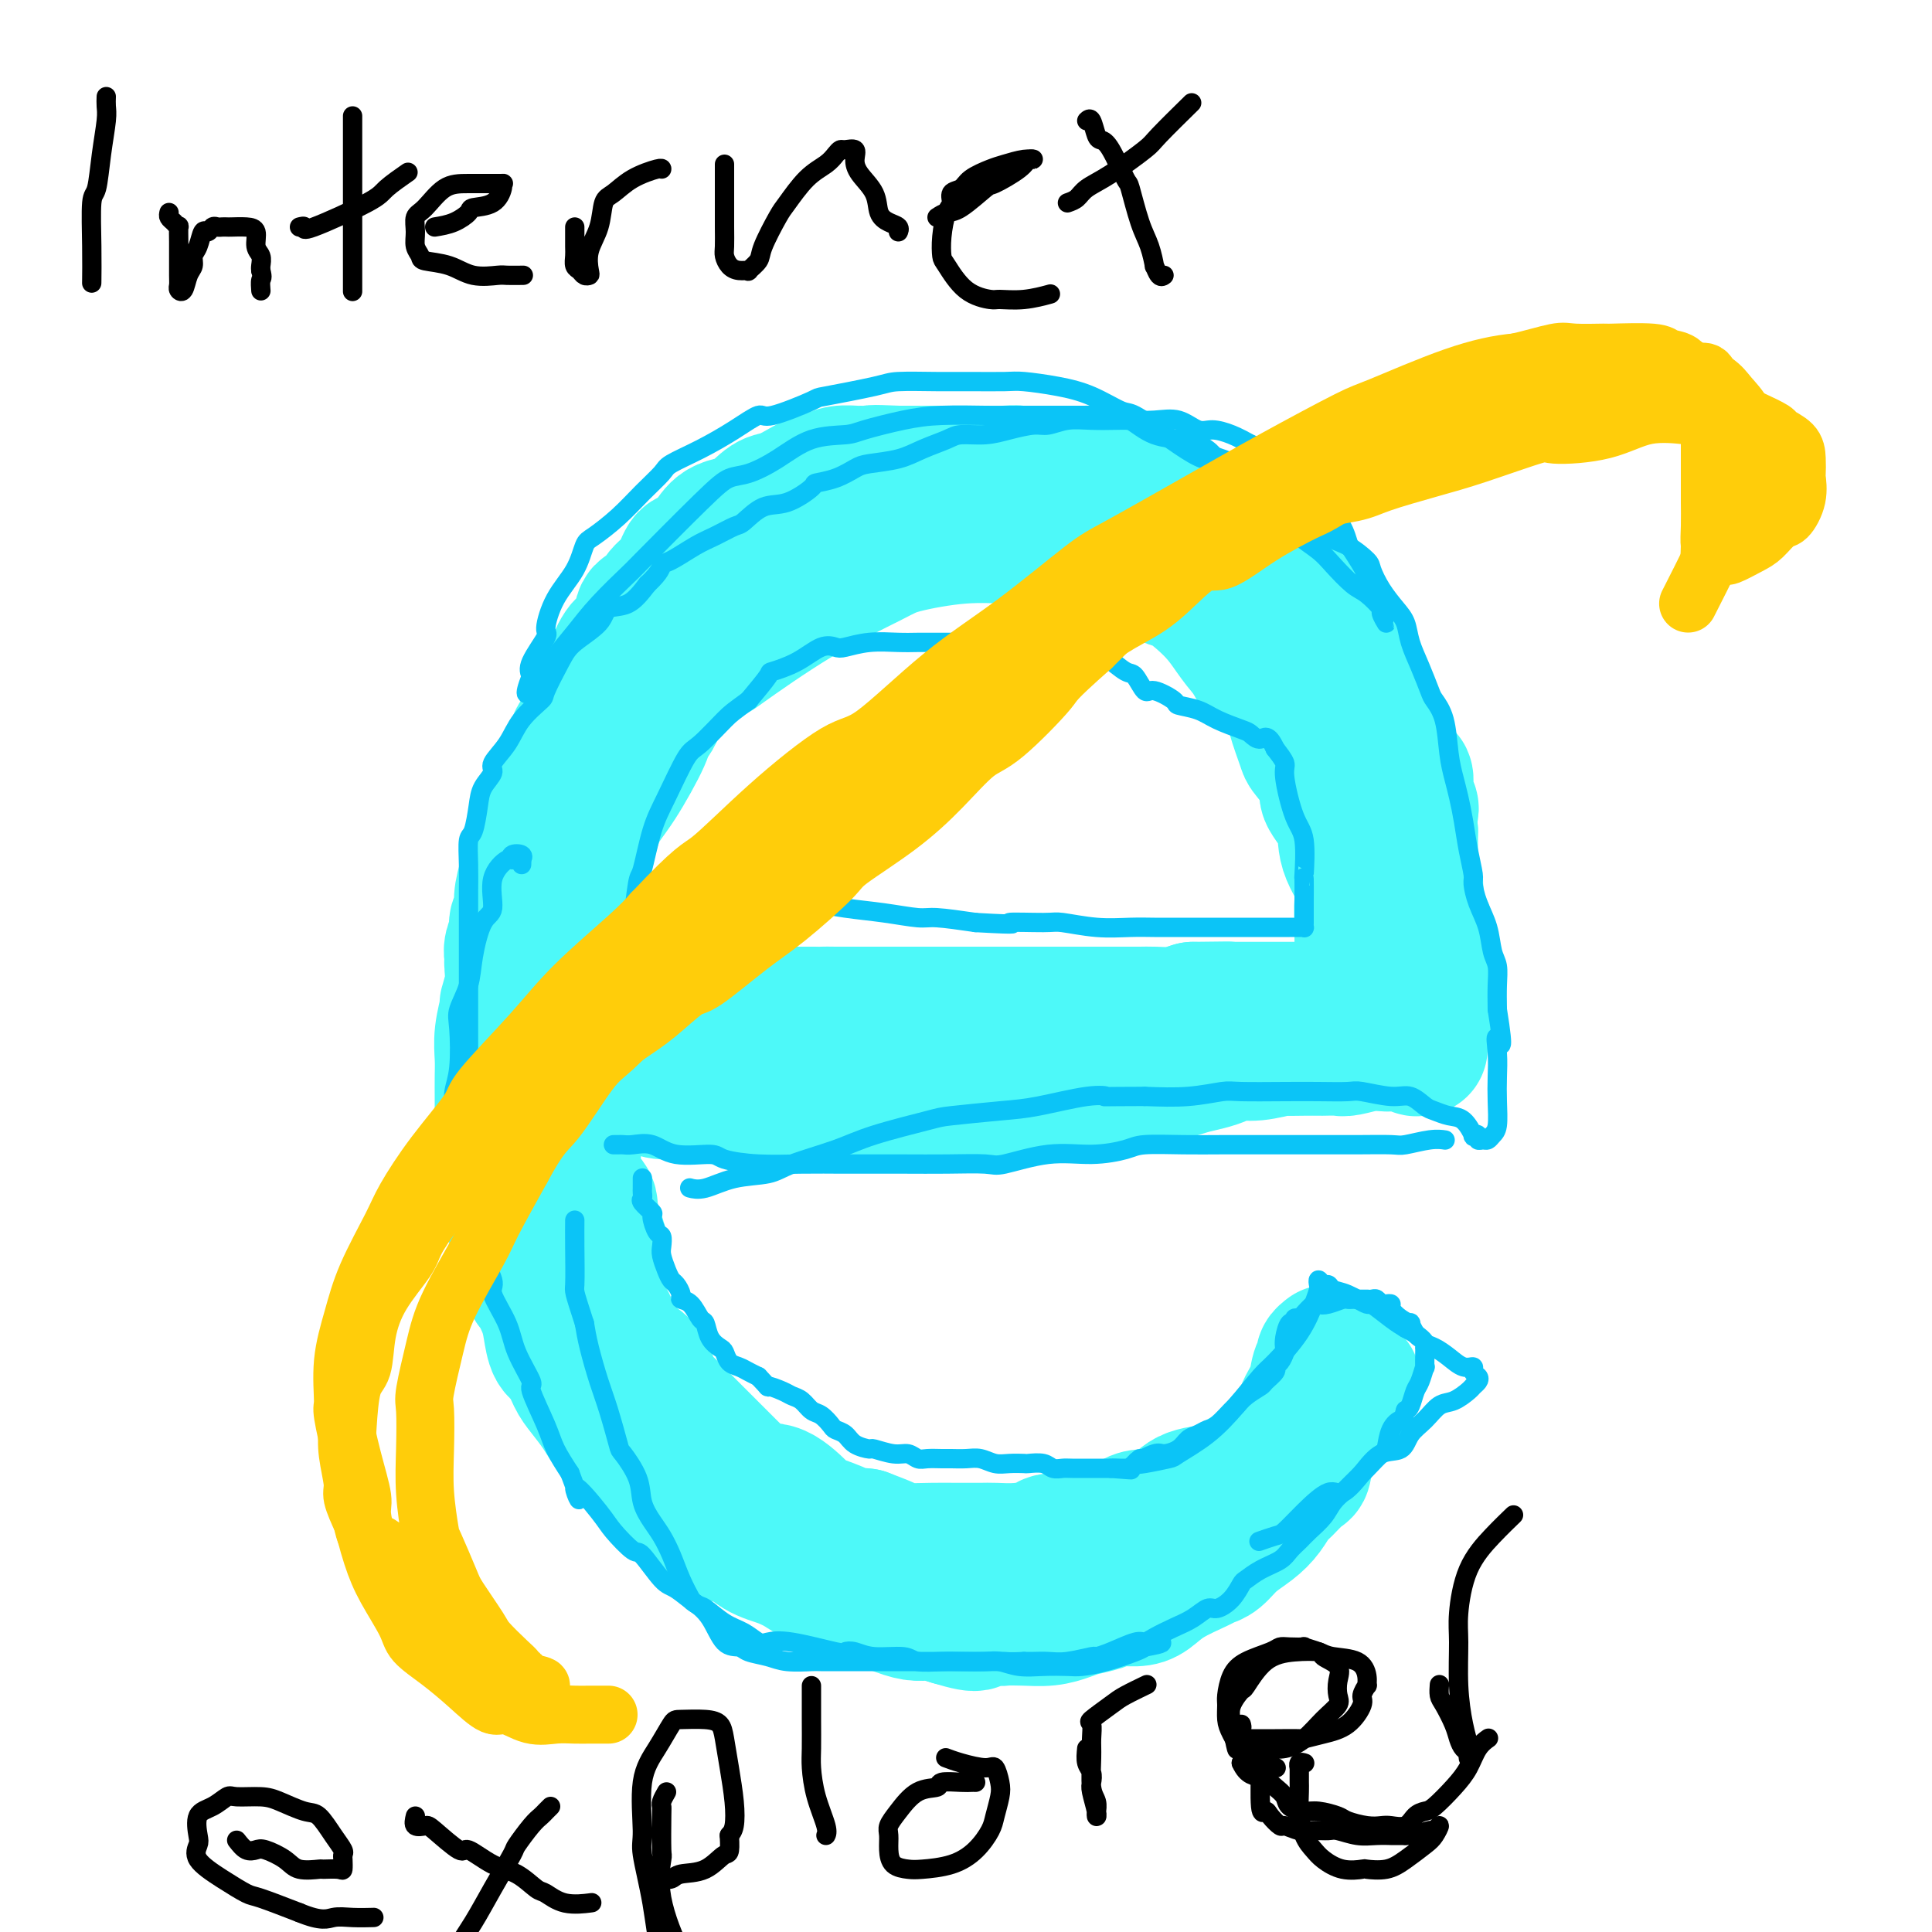 <svg viewBox='0 0 400 400' version='1.1' xmlns='http://www.w3.org/2000/svg' xmlns:xlink='http://www.w3.org/1999/xlink'><g fill='none' stroke='#4DF9F9' stroke-width='28' stroke-linecap='round' stroke-linejoin='round'><path d='M124,209c-0.779,0.000 -1.558,0.000 -2,0c-0.442,-0.000 -0.547,-0.000 -1,0c-0.453,0.000 -1.252,0.000 -2,0c-0.748,-0.000 -1.443,-0.000 -2,0c-0.557,0.000 -0.975,0.000 -1,0c-0.025,-0.000 0.344,-0.000 1,0c0.656,0.000 1.598,0.000 2,0c0.402,-0.000 0.265,-0.000 1,0c0.735,0.000 2.343,0.000 4,0c1.657,-0.000 3.363,-0.000 4,0c0.637,0.000 0.207,0.000 1,0c0.793,-0.000 2.811,-0.000 4,0c1.189,0.000 1.550,0.000 2,0c0.450,-0.000 0.989,-0.000 2,0c1.011,0.000 2.492,0.000 3,0c0.508,-0.000 0.041,-0.001 1,0c0.959,0.001 3.344,0.004 5,0c1.656,-0.004 2.584,-0.015 3,0c0.416,0.015 0.319,0.057 1,0c0.681,-0.057 2.141,-0.211 3,0c0.859,0.211 1.117,0.789 2,1c0.883,0.211 2.391,0.057 4,0c1.609,-0.057 3.318,-0.015 4,0c0.682,0.015 0.338,0.004 1,0c0.662,-0.004 2.331,-0.002 4,0'/><path d='M168,210c8.470,0.155 4.145,0.041 3,0c-1.145,-0.041 0.889,-0.011 2,0c1.111,0.011 1.298,0.003 2,0c0.702,-0.003 1.920,-0.001 3,0c1.080,0.001 2.023,0.000 3,0c0.977,-0.000 1.988,-0.000 3,0c1.012,0.000 2.027,0.000 3,0c0.973,-0.000 1.906,-0.000 3,0c1.094,0.000 2.351,0.000 3,0c0.649,-0.000 0.691,-0.000 1,0c0.309,0.000 0.884,0.000 2,0c1.116,-0.000 2.774,-0.000 4,0c1.226,0.000 2.019,0.000 3,0c0.981,-0.000 2.151,-0.000 3,0c0.849,0.000 1.378,0.000 2,0c0.622,0.000 1.338,0.000 2,0c0.662,-0.000 1.271,-0.000 2,0c0.729,0.000 1.579,0.000 2,0c0.421,-0.000 0.414,-0.000 1,0c0.586,0.000 1.764,0.000 2,0c0.236,-0.000 -0.470,-0.000 0,0c0.470,0.000 2.117,0.000 3,0c0.883,-0.000 1.002,-0.000 2,0c0.998,0.000 2.875,0.000 4,0c1.125,-0.000 1.497,-0.000 2,0c0.503,0.000 1.138,0.001 2,0c0.862,-0.001 1.952,-0.003 3,0c1.048,0.003 2.054,0.011 3,0c0.946,-0.011 1.832,-0.041 3,0c1.168,0.041 2.620,0.155 4,0c1.380,-0.155 2.690,-0.577 4,-1'/><path d='M247,209c12.868,-0.155 5.539,-0.041 3,0c-2.539,0.041 -0.287,0.011 1,0c1.287,-0.011 1.609,-0.003 2,0c0.391,0.003 0.851,0.001 2,0c1.149,-0.001 2.986,-0.000 4,0c1.014,0.000 1.203,0.000 2,0c0.797,-0.000 2.201,-0.000 3,0c0.799,0.000 0.992,0.001 2,0c1.008,-0.001 2.831,-0.003 4,0c1.169,0.003 1.682,0.013 3,0c1.318,-0.013 3.439,-0.048 5,0c1.561,0.048 2.563,0.178 4,0c1.437,-0.178 3.310,-0.663 4,-1c0.690,-0.337 0.197,-0.525 0,-1c-0.197,-0.475 -0.099,-1.238 0,-2'/><path d='M286,205c0.619,-1.008 0.166,-1.527 0,-3c-0.166,-1.473 -0.044,-3.900 0,-6c0.044,-2.100 0.012,-3.874 0,-5c-0.012,-1.126 -0.003,-1.603 0,-2c0.003,-0.397 0.001,-0.712 0,-1c-0.001,-0.288 -0.000,-0.549 0,-1c0.000,-0.451 0.000,-1.091 0,-2c-0.000,-0.909 -0.000,-2.086 0,-3c0.000,-0.914 0.000,-1.565 0,-2c-0.000,-0.435 -0.000,-0.656 0,-1c0.000,-0.344 0.000,-0.813 0,-1c-0.000,-0.187 -0.000,-0.094 0,0'/><path d='M295,193c0.121,-0.452 0.242,-0.904 0,-1c-0.242,-0.096 -0.849,0.164 -1,0c-0.151,-0.164 0.152,-0.752 0,-1c-0.152,-0.248 -0.759,-0.157 -1,-1c-0.241,-0.843 -0.117,-2.619 0,-4c0.117,-1.381 0.228,-2.366 0,-3c-0.228,-0.634 -0.793,-0.918 -1,-1c-0.207,-0.082 -0.055,0.037 0,0c0.055,-0.037 0.015,-0.229 0,-1c-0.015,-0.771 -0.004,-2.121 0,-3c0.004,-0.879 0.001,-1.287 0,-2c-0.001,-0.713 -0.000,-1.730 0,-2c0.000,-0.270 0.000,0.209 0,0c-0.000,-0.209 -0.000,-1.104 0,-2'/><path d='M292,172c-0.480,-4.087 -0.182,-3.805 0,-4c0.182,-0.195 0.246,-0.869 0,-1c-0.246,-0.131 -0.801,0.280 -1,0c-0.199,-0.280 -0.042,-1.251 0,-2c0.042,-0.749 -0.031,-1.274 0,-2c0.031,-0.726 0.166,-1.651 0,-2c-0.166,-0.349 -0.632,-0.120 -1,0c-0.368,0.120 -0.637,0.131 -1,0c-0.363,-0.131 -0.819,-0.403 -1,-1c-0.181,-0.597 -0.085,-1.518 0,-2c0.085,-0.482 0.160,-0.526 0,-1c-0.160,-0.474 -0.553,-1.379 -1,-2c-0.447,-0.621 -0.946,-0.957 -1,-1c-0.054,-0.043 0.338,0.208 0,-1c-0.338,-1.208 -1.405,-3.876 -2,-5c-0.595,-1.124 -0.718,-0.705 -1,-1c-0.282,-0.295 -0.722,-1.304 -1,-2c-0.278,-0.696 -0.393,-1.078 -1,-2c-0.607,-0.922 -1.707,-2.384 -2,-3c-0.293,-0.616 0.221,-0.388 0,-1c-0.221,-0.612 -1.176,-2.065 -2,-3c-0.824,-0.935 -1.515,-1.352 -2,-2c-0.485,-0.648 -0.764,-1.526 -1,-2c-0.236,-0.474 -0.431,-0.544 -1,-1c-0.569,-0.456 -1.513,-1.297 -2,-2c-0.487,-0.703 -0.516,-1.266 -1,-2c-0.484,-0.734 -1.424,-1.638 -2,-2c-0.576,-0.362 -0.788,-0.181 -1,0'/><path d='M267,125c-3.985,-6.135 -1.946,-3.474 -2,-3c-0.054,0.474 -2.200,-1.239 -3,-2c-0.800,-0.761 -0.255,-0.571 -1,-1c-0.745,-0.429 -2.779,-1.476 -4,-2c-1.221,-0.524 -1.629,-0.524 -2,-1c-0.371,-0.476 -0.704,-1.428 -1,-2c-0.296,-0.572 -0.556,-0.765 -1,-1c-0.444,-0.235 -1.072,-0.511 -2,-1c-0.928,-0.489 -2.157,-1.191 -3,-2c-0.843,-0.809 -1.299,-1.727 -2,-2c-0.701,-0.273 -1.645,0.098 -2,0c-0.355,-0.098 -0.120,-0.665 -1,-1c-0.880,-0.335 -2.876,-0.436 -4,-1c-1.124,-0.564 -1.376,-1.590 -2,-2c-0.624,-0.410 -1.621,-0.204 -2,0c-0.379,0.204 -0.142,0.405 -1,0c-0.858,-0.405 -2.812,-1.415 -4,-2c-1.188,-0.585 -1.610,-0.744 -2,-1c-0.390,-0.256 -0.747,-0.608 -2,-1c-1.253,-0.392 -3.402,-0.823 -5,-1c-1.598,-0.177 -2.645,-0.100 -4,0c-1.355,0.100 -3.019,0.223 -4,0c-0.981,-0.223 -1.280,-0.792 -2,-1c-0.720,-0.208 -1.860,-0.056 -3,0c-1.140,0.056 -2.278,0.015 -4,0c-1.722,-0.015 -4.028,-0.004 -5,0c-0.972,0.004 -0.611,0.001 -1,0c-0.389,-0.001 -1.527,-0.000 -3,0c-1.473,0.000 -3.281,0.000 -4,0c-0.719,-0.000 -0.348,-0.000 -1,0c-0.652,0.000 -2.326,0.000 -4,0'/><path d='M186,98c-7.144,-0.309 -5.005,-0.080 -5,0c0.005,0.080 -2.124,0.011 -3,0c-0.876,-0.011 -0.498,0.037 -1,0c-0.502,-0.037 -1.885,-0.160 -3,0c-1.115,0.160 -1.964,0.604 -3,1c-1.036,0.396 -2.261,0.743 -3,1c-0.739,0.257 -0.992,0.422 -2,1c-1.008,0.578 -2.770,1.568 -4,2c-1.230,0.432 -1.928,0.306 -3,1c-1.072,0.694 -2.517,2.207 -3,3c-0.483,0.793 -0.002,0.864 -1,1c-0.998,0.136 -3.474,0.336 -5,1c-1.526,0.664 -2.103,1.790 -3,3c-0.897,1.210 -2.113,2.503 -3,3c-0.887,0.497 -1.446,0.196 -2,1c-0.554,0.804 -1.102,2.712 -2,4c-0.898,1.288 -2.145,1.957 -3,3c-0.855,1.043 -1.318,2.461 -2,3c-0.682,0.539 -1.582,0.198 -2,1c-0.418,0.802 -0.353,2.746 -1,4c-0.647,1.254 -2.004,1.819 -3,3c-0.996,1.181 -1.629,2.978 -2,4c-0.371,1.022 -0.479,1.271 -1,2c-0.521,0.729 -1.454,1.940 -2,3c-0.546,1.060 -0.705,1.968 -1,3c-0.295,1.032 -0.727,2.187 -1,3c-0.273,0.813 -0.388,1.284 -1,2c-0.612,0.716 -1.721,1.676 -2,3c-0.279,1.324 0.271,3.010 0,4c-0.271,0.990 -1.363,1.283 -2,2c-0.637,0.717 -0.818,1.859 -1,3'/><path d='M116,163c-2.191,5.238 -1.169,3.832 -1,4c0.169,0.168 -0.514,1.909 -1,3c-0.486,1.091 -0.774,1.533 -1,2c-0.226,0.467 -0.390,0.961 -1,2c-0.610,1.039 -1.665,2.624 -2,4c-0.335,1.376 0.050,2.543 0,3c-0.050,0.457 -0.534,0.204 -1,1c-0.466,0.796 -0.913,2.639 -1,4c-0.087,1.361 0.187,2.238 0,3c-0.187,0.762 -0.835,1.409 -1,2c-0.165,0.591 0.152,1.126 0,2c-0.152,0.874 -0.772,2.088 -1,3c-0.228,0.912 -0.065,1.524 0,2c0.065,0.476 0.033,0.817 0,1c-0.033,0.183 -0.065,0.207 0,1c0.065,0.793 0.228,2.354 0,4c-0.228,1.646 -0.846,3.377 -1,4c-0.154,0.623 0.155,0.138 0,1c-0.155,0.862 -0.774,3.071 -1,5c-0.226,1.929 -0.061,3.576 0,5c0.061,1.424 0.016,2.624 0,4c-0.016,1.376 -0.005,2.929 0,4c0.005,1.071 0.004,1.660 0,3c-0.004,1.340 -0.011,3.430 0,5c0.011,1.570 0.039,2.620 0,4c-0.039,1.380 -0.147,3.092 0,4c0.147,0.908 0.548,1.014 1,2c0.452,0.986 0.956,2.852 1,4c0.044,1.148 -0.373,1.578 0,3c0.373,1.422 1.535,3.835 2,5c0.465,1.165 0.232,1.083 0,1'/><path d='M108,258c1.080,2.776 1.781,2.215 2,3c0.219,0.785 -0.044,2.914 0,4c0.044,1.086 0.396,1.128 1,2c0.604,0.872 1.460,2.572 2,4c0.540,1.428 0.762,2.583 1,4c0.238,1.417 0.490,3.096 1,4c0.510,0.904 1.277,1.032 2,2c0.723,0.968 1.403,2.775 2,4c0.597,1.225 1.110,1.867 2,3c0.890,1.133 2.155,2.758 3,4c0.845,1.242 1.270,2.100 2,3c0.730,0.900 1.766,1.843 3,3c1.234,1.157 2.668,2.528 4,4c1.332,1.472 2.563,3.044 3,4c0.437,0.956 0.079,1.297 1,2c0.921,0.703 3.119,1.767 5,3c1.881,1.233 3.443,2.634 5,4c1.557,1.366 3.107,2.699 4,3c0.893,0.301 1.129,-0.428 2,0c0.871,0.428 2.376,2.012 4,3c1.624,0.988 3.366,1.380 5,2c1.634,0.620 3.161,1.466 4,2c0.839,0.534 0.991,0.754 2,1c1.009,0.246 2.874,0.517 4,1c1.126,0.483 1.512,1.177 3,2c1.488,0.823 4.077,1.775 5,2c0.923,0.225 0.178,-0.277 1,0c0.822,0.277 3.210,1.332 5,2c1.790,0.668 2.982,0.949 4,1c1.018,0.051 1.862,-0.128 3,0c1.138,0.128 2.569,0.564 4,1'/><path d='M197,335c7.098,2.166 4.842,0.581 5,0c0.158,-0.581 2.731,-0.159 4,0c1.269,0.159 1.234,0.054 2,0c0.766,-0.054 2.334,-0.056 4,0c1.666,0.056 3.431,0.169 5,0c1.569,-0.169 2.941,-0.619 4,-1c1.059,-0.381 1.805,-0.692 3,-1c1.195,-0.308 2.837,-0.613 4,-1c1.163,-0.387 1.845,-0.856 3,-1c1.155,-0.144 2.781,0.039 4,0c1.219,-0.039 2.031,-0.299 3,-1c0.969,-0.701 2.096,-1.843 4,-3c1.904,-1.157 4.586,-2.329 6,-3c1.414,-0.671 1.562,-0.840 2,-1c0.438,-0.160 1.167,-0.312 2,-1c0.833,-0.688 1.769,-1.912 3,-3c1.231,-1.088 2.757,-2.040 4,-3c1.243,-0.960 2.203,-1.928 3,-3c0.797,-1.072 1.431,-2.247 2,-3c0.569,-0.753 1.073,-1.083 2,-2c0.927,-0.917 2.277,-2.423 3,-3c0.723,-0.577 0.818,-0.227 1,-1c0.182,-0.773 0.450,-2.669 1,-4c0.550,-1.331 1.381,-2.095 2,-3c0.619,-0.905 1.026,-1.949 2,-3c0.974,-1.051 2.513,-2.110 3,-3c0.487,-0.890 -0.080,-1.611 0,-2c0.080,-0.389 0.805,-0.444 1,-1c0.195,-0.556 -0.140,-1.611 0,-2c0.140,-0.389 0.754,-0.111 1,0c0.246,0.111 0.123,0.056 0,0'/><path d='M296,208c0.000,-0.089 0.000,-0.178 0,-1c0.000,-0.822 0.000,-2.378 0,-3c0.000,-0.622 0.000,-0.311 0,0'/><path d='M114,218c0.329,0.341 0.659,0.683 1,1c0.341,0.317 0.694,0.611 1,1c0.306,0.389 0.565,0.874 1,1c0.435,0.126 1.045,-0.107 2,0c0.955,0.107 2.255,0.553 3,1c0.745,0.447 0.935,0.894 2,1c1.065,0.106 3.006,-0.129 4,0c0.994,0.129 1.041,0.623 2,1c0.959,0.377 2.830,0.636 4,1c1.170,0.364 1.640,0.833 3,1c1.360,0.167 3.610,0.031 5,0c1.390,-0.031 1.921,0.044 3,0c1.079,-0.044 2.706,-0.208 4,0c1.294,0.208 2.256,0.788 3,1c0.744,0.212 1.272,0.057 2,0c0.728,-0.057 1.657,-0.015 3,0c1.343,0.015 3.100,0.004 5,0c1.900,-0.004 3.944,-0.001 5,0c1.056,0.001 1.125,0.001 2,0c0.875,-0.001 2.558,-0.004 4,0c1.442,0.004 2.644,0.015 4,0c1.356,-0.015 2.866,-0.057 4,0c1.134,0.057 1.890,0.211 3,0c1.110,-0.211 2.572,-0.789 4,-1c1.428,-0.211 2.822,-0.057 4,0c1.178,0.057 2.141,0.015 3,0c0.859,-0.015 1.616,-0.004 3,0c1.384,0.004 3.395,0.001 5,0c1.605,-0.001 2.802,-0.001 4,0'/><path d='M207,226c11.739,0.005 6.088,0.016 4,0c-2.088,-0.016 -0.613,-0.060 1,0c1.613,0.060 3.363,0.224 5,0c1.637,-0.224 3.160,-0.834 4,-1c0.840,-0.166 0.995,0.113 2,0c1.005,-0.113 2.859,-0.618 4,-1c1.141,-0.382 1.567,-0.641 3,-1c1.433,-0.359 3.871,-0.817 5,-1c1.129,-0.183 0.949,-0.090 2,0c1.051,0.090 3.334,0.178 5,0c1.666,-0.178 2.716,-0.621 4,-1c1.284,-0.379 2.804,-0.694 4,-1c1.196,-0.306 2.068,-0.604 3,-1c0.932,-0.396 1.922,-0.891 3,-1c1.078,-0.109 2.243,0.167 4,0c1.757,-0.167 4.108,-0.777 5,-1c0.892,-0.223 0.327,-0.060 1,0c0.673,0.060 2.583,0.016 4,0c1.417,-0.016 2.341,-0.003 3,0c0.659,0.003 1.053,-0.003 1,0c-0.053,0.003 -0.555,0.015 0,0c0.555,-0.015 2.165,-0.057 3,0c0.835,0.057 0.895,0.211 2,0c1.105,-0.211 3.255,-0.789 4,-1c0.745,-0.211 0.085,-0.057 0,0c-0.085,0.057 0.404,0.016 1,0c0.596,-0.016 1.298,-0.008 2,0'/><path d='M286,216c12.521,-1.531 4.322,-0.358 2,0c-2.322,0.358 1.233,-0.100 3,0c1.767,0.100 1.745,0.758 2,1c0.255,0.242 0.787,0.069 1,0c0.213,-0.069 0.106,-0.035 0,0'/><path d='M275,280c-0.449,0.345 -0.899,0.691 -1,1c-0.101,0.309 0.146,0.582 0,1c-0.146,0.418 -0.687,0.983 -1,2c-0.313,1.017 -0.399,2.487 -1,4c-0.601,1.513 -1.717,3.067 -2,4c-0.283,0.933 0.268,1.243 0,2c-0.268,0.757 -1.354,1.960 -2,3c-0.646,1.040 -0.853,1.917 -2,3c-1.147,1.083 -3.233,2.371 -4,3c-0.767,0.629 -0.215,0.599 -1,1c-0.785,0.401 -2.906,1.233 -4,2c-1.094,0.767 -1.162,1.470 -2,2c-0.838,0.530 -2.448,0.888 -3,1c-0.552,0.112 -0.046,-0.022 -1,0c-0.954,0.022 -3.367,0.198 -5,1c-1.633,0.802 -2.485,2.229 -4,3c-1.515,0.771 -3.692,0.885 -5,1c-1.308,0.115 -1.748,0.230 -3,1c-1.252,0.770 -3.316,2.196 -5,3c-1.684,0.804 -2.986,0.986 -5,1c-2.014,0.014 -4.739,-0.140 -6,0c-1.261,0.140 -1.057,0.573 -2,1c-0.943,0.427 -3.033,0.846 -5,1c-1.967,0.154 -3.812,0.042 -5,0c-1.188,-0.042 -1.720,-0.013 -3,0c-1.280,0.013 -3.310,0.012 -5,0c-1.690,-0.012 -3.041,-0.034 -5,0c-1.959,0.034 -4.528,0.125 -6,0c-1.472,-0.125 -1.849,-0.464 -3,-1c-1.151,-0.536 -3.075,-1.268 -5,-2'/><path d='M179,318c-5.811,-0.584 -4.338,-0.545 -5,-1c-0.662,-0.455 -3.459,-1.404 -5,-2c-1.541,-0.596 -1.826,-0.841 -3,-2c-1.174,-1.159 -3.238,-3.234 -5,-4c-1.762,-0.766 -3.221,-0.223 -5,-1c-1.779,-0.777 -3.876,-2.875 -5,-4c-1.124,-1.125 -1.275,-1.276 -2,-2c-0.725,-0.724 -2.026,-2.020 -4,-4c-1.974,-1.980 -4.623,-4.642 -6,-6c-1.377,-1.358 -1.481,-1.411 -2,-2c-0.519,-0.589 -1.452,-1.715 -2,-3c-0.548,-1.285 -0.710,-2.728 -2,-4c-1.290,-1.272 -3.707,-2.372 -5,-4c-1.293,-1.628 -1.460,-3.784 -2,-5c-0.540,-1.216 -1.451,-1.490 -2,-3c-0.549,-1.510 -0.736,-4.254 -1,-6c-0.264,-1.746 -0.607,-2.493 -1,-4c-0.393,-1.507 -0.837,-3.775 -1,-5c-0.163,-1.225 -0.044,-1.407 0,-2c0.044,-0.593 0.013,-1.598 0,-2c-0.013,-0.402 -0.006,-0.201 0,0'/><path d='M115,218c-0.000,1.162 -0.001,2.324 0,3c0.001,0.676 0.003,0.865 0,1c-0.003,0.135 -0.013,0.215 0,1c0.013,0.785 0.048,2.274 0,4c-0.048,1.726 -0.178,3.688 0,5c0.178,1.312 0.664,1.974 1,3c0.336,1.026 0.524,2.417 1,4c0.476,1.583 1.242,3.358 2,5c0.758,1.642 1.510,3.149 2,4c0.490,0.851 0.720,1.045 1,2c0.280,0.955 0.611,2.672 1,4c0.389,1.328 0.836,2.267 1,3c0.164,0.733 0.043,1.262 0,2c-0.043,0.738 -0.009,1.687 0,2c0.009,0.313 -0.006,-0.010 0,0c0.006,0.010 0.033,0.352 0,0c-0.033,-0.352 -0.125,-1.397 0,-2c0.125,-0.603 0.468,-0.763 0,-2c-0.468,-1.237 -1.747,-3.553 -2,-5c-0.253,-1.447 0.520,-2.027 0,-3c-0.520,-0.973 -2.332,-2.339 -3,-5c-0.668,-2.661 -0.191,-6.617 0,-9c0.191,-2.383 0.095,-3.191 0,-4'/><path d='M119,231c-0.773,-6.045 -0.207,-6.156 0,-8c0.207,-1.844 0.054,-5.421 0,-9c-0.054,-3.579 -0.007,-7.161 0,-9c0.007,-1.839 -0.024,-1.935 0,-4c0.024,-2.065 0.102,-6.099 0,-9c-0.102,-2.901 -0.385,-4.669 0,-7c0.385,-2.331 1.438,-5.227 2,-7c0.562,-1.773 0.632,-2.425 1,-4c0.368,-1.575 1.033,-4.073 2,-6c0.967,-1.927 2.238,-3.284 4,-6c1.762,-2.716 4.017,-6.790 5,-9c0.983,-2.210 0.695,-2.557 1,-3c0.305,-0.443 1.203,-0.981 2,-3c0.797,-2.019 1.493,-5.519 3,-8c1.507,-2.481 3.825,-3.944 5,-5c1.175,-1.056 1.208,-1.706 2,-3c0.792,-1.294 2.342,-3.233 4,-5c1.658,-1.767 3.423,-3.361 5,-5c1.577,-1.639 2.965,-3.322 4,-4c1.035,-0.678 1.717,-0.353 3,-1c1.283,-0.647 3.166,-2.268 5,-3c1.834,-0.732 3.620,-0.574 5,-1c1.380,-0.426 2.355,-1.434 3,-2c0.645,-0.566 0.959,-0.690 2,-1c1.041,-0.310 2.810,-0.805 5,-1c2.190,-0.195 4.800,-0.090 6,0c1.200,0.090 0.990,0.165 2,0c1.010,-0.165 3.240,-0.570 5,-1c1.760,-0.430 3.051,-0.885 5,-1c1.949,-0.115 4.557,0.110 6,0c1.443,-0.110 1.722,-0.555 2,-1'/><path d='M208,105c7.205,-1.235 4.716,-0.323 5,0c0.284,0.323 3.340,0.057 6,0c2.660,-0.057 4.924,0.094 6,0c1.076,-0.094 0.965,-0.435 2,0c1.035,0.435 3.217,1.644 5,2c1.783,0.356 3.168,-0.141 5,0c1.832,0.141 4.112,0.920 5,1c0.888,0.080 0.385,-0.540 2,0c1.615,0.540 5.346,2.241 7,3c1.654,0.759 1.229,0.578 2,1c0.771,0.422 2.739,1.449 4,2c1.261,0.551 1.816,0.626 3,1c1.184,0.374 2.999,1.048 4,2c1.001,0.952 1.189,2.181 2,3c0.811,0.819 2.245,1.229 3,2c0.755,0.771 0.832,1.905 1,3c0.168,1.095 0.426,2.151 1,3c0.574,0.849 1.463,1.491 2,3c0.537,1.509 0.722,3.886 1,5c0.278,1.114 0.649,0.965 1,2c0.351,1.035 0.681,3.255 1,5c0.319,1.745 0.625,3.016 1,4c0.375,0.984 0.817,1.683 1,3c0.183,1.317 0.106,3.253 0,5c-0.106,1.747 -0.239,3.306 0,5c0.239,1.694 0.852,3.524 1,5c0.148,1.476 -0.167,2.597 0,3c0.167,0.403 0.818,0.087 1,1c0.182,0.913 -0.105,3.053 0,5c0.105,1.947 0.601,3.699 1,5c0.399,1.301 0.699,2.150 1,3'/><path d='M282,182c0.618,5.816 0.165,4.357 0,5c-0.165,0.643 -0.040,3.390 0,6c0.040,2.610 -0.003,5.084 0,6c0.003,0.916 0.053,0.273 0,1c-0.053,0.727 -0.210,2.822 0,4c0.210,1.178 0.788,1.439 1,2c0.212,0.561 0.057,1.422 0,2c-0.057,0.578 -0.015,0.874 0,1c0.015,0.126 0.004,0.082 0,0c-0.004,-0.082 0.000,-0.203 0,-1c-0.000,-0.797 -0.005,-2.269 0,-3c0.005,-0.731 0.018,-0.720 0,-2c-0.018,-1.280 -0.069,-3.849 0,-6c0.069,-2.151 0.256,-3.883 0,-6c-0.256,-2.117 -0.956,-4.619 -1,-6c-0.044,-1.381 0.566,-1.640 0,-3c-0.566,-1.360 -2.310,-3.822 -3,-6c-0.690,-2.178 -0.325,-4.072 -1,-6c-0.675,-1.928 -2.389,-3.888 -3,-5c-0.611,-1.112 -0.118,-1.374 0,-2c0.118,-0.626 -0.139,-1.615 -1,-3c-0.861,-1.385 -2.325,-3.165 -3,-4c-0.675,-0.835 -0.562,-0.727 -1,-2c-0.438,-1.273 -1.427,-3.929 -2,-6c-0.573,-2.071 -0.731,-3.558 -2,-5c-1.269,-1.442 -3.648,-2.841 -5,-4c-1.352,-1.159 -1.676,-2.080 -2,-3'/><path d='M259,136c-1.836,-1.993 -2.927,-3.474 -4,-5c-1.073,-1.526 -2.127,-3.095 -4,-5c-1.873,-1.905 -4.564,-4.145 -6,-5c-1.436,-0.855 -1.616,-0.324 -3,-1c-1.384,-0.676 -3.972,-2.559 -6,-4c-2.028,-1.441 -3.494,-2.440 -6,-3c-2.506,-0.560 -6.050,-0.680 -8,-1c-1.950,-0.320 -2.306,-0.840 -4,-1c-1.694,-0.160 -4.726,0.040 -8,0c-3.274,-0.040 -6.788,-0.321 -11,0c-4.212,0.321 -9.120,1.243 -12,2c-2.880,0.757 -3.731,1.347 -7,3c-3.269,1.653 -8.957,4.368 -15,8c-6.043,3.632 -12.441,8.181 -15,10c-2.559,1.819 -1.280,0.910 0,0'/></g>
<g fill='none' stroke='#0BC4F7' stroke-width='4' stroke-linecap='round' stroke-linejoin='round'><path d='M133,244c0.000,-0.089 0.001,-0.178 0,0c-0.001,0.178 -0.002,0.624 0,1c0.002,0.376 0.008,0.682 0,1c-0.008,0.318 -0.031,0.646 0,1c0.031,0.354 0.116,0.732 0,1c-0.116,0.268 -0.434,0.424 0,1c0.434,0.576 1.619,1.572 2,2c0.381,0.428 -0.042,0.288 0,1c0.042,0.712 0.550,2.277 1,3c0.450,0.723 0.842,0.603 1,1c0.158,0.397 0.084,1.310 0,2c-0.084,0.690 -0.176,1.158 0,2c0.176,0.842 0.620,2.057 1,3c0.380,0.943 0.696,1.612 1,2c0.304,0.388 0.596,0.493 1,1c0.404,0.507 0.921,1.415 1,2c0.079,0.585 -0.278,0.846 0,1c0.278,0.154 1.191,0.202 2,1c0.809,0.798 1.512,2.345 2,3c0.488,0.655 0.760,0.417 1,1c0.240,0.583 0.449,1.987 1,3c0.551,1.013 1.446,1.633 2,2c0.554,0.367 0.767,0.479 1,1c0.233,0.521 0.485,1.449 1,2c0.515,0.551 1.292,0.725 2,1c0.708,0.275 1.345,0.650 2,1c0.655,0.350 1.327,0.675 2,1'/><path d='M157,285c2.772,2.882 1.701,2.086 2,2c0.299,-0.086 1.967,0.539 3,1c1.033,0.461 1.433,0.757 2,1c0.567,0.243 1.303,0.432 2,1c0.697,0.568 1.356,1.513 2,2c0.644,0.487 1.273,0.515 2,1c0.727,0.485 1.551,1.426 2,2c0.449,0.574 0.523,0.780 1,1c0.477,0.220 1.356,0.455 2,1c0.644,0.545 1.054,1.399 2,2c0.946,0.601 2.428,0.949 3,1c0.572,0.051 0.235,-0.197 1,0c0.765,0.197 2.632,0.837 4,1c1.368,0.163 2.239,-0.153 3,0c0.761,0.153 1.414,0.773 2,1c0.586,0.227 1.104,0.060 2,0c0.896,-0.060 2.168,-0.012 3,0c0.832,0.012 1.222,-0.011 2,0c0.778,0.011 1.943,0.055 3,0c1.057,-0.055 2.008,-0.211 3,0c0.992,0.211 2.027,0.788 3,1c0.973,0.212 1.885,0.061 3,0c1.115,-0.061 2.435,-0.030 3,0c0.565,0.030 0.376,0.061 1,0c0.624,-0.061 2.062,-0.212 3,0c0.938,0.212 1.378,0.789 2,1c0.622,0.211 1.426,0.057 2,0c0.574,-0.057 0.917,-0.015 2,0c1.083,0.015 2.907,0.004 4,0c1.093,-0.004 1.455,-0.001 2,0c0.545,0.001 1.272,0.001 2,0'/><path d='M230,304c7.857,0.611 2.499,0.140 1,0c-1.499,-0.140 0.862,0.052 2,0c1.138,-0.052 1.053,-0.346 2,-1c0.947,-0.654 2.925,-1.666 4,-2c1.075,-0.334 1.247,0.012 2,0c0.753,-0.012 2.087,-0.382 3,-1c0.913,-0.618 1.404,-1.483 2,-2c0.596,-0.517 1.297,-0.687 2,-1c0.703,-0.313 1.408,-0.769 2,-1c0.592,-0.231 1.069,-0.237 2,-1c0.931,-0.763 2.314,-2.283 3,-3c0.686,-0.717 0.675,-0.629 1,-1c0.325,-0.371 0.986,-1.199 2,-2c1.014,-0.801 2.379,-1.576 3,-2c0.621,-0.424 0.496,-0.499 1,-1c0.504,-0.501 1.638,-1.429 2,-2c0.362,-0.571 -0.047,-0.784 0,-1c0.047,-0.216 0.551,-0.434 1,-1c0.449,-0.566 0.842,-1.482 1,-2c0.158,-0.518 0.080,-0.640 0,-1c-0.080,-0.360 -0.162,-0.958 0,-2c0.162,-1.042 0.568,-2.528 1,-3c0.432,-0.472 0.889,0.069 1,0c0.111,-0.069 -0.124,-0.749 0,-1c0.124,-0.251 0.607,-0.072 1,0c0.393,0.072 0.697,0.036 1,0'/><path d='M270,273c0.818,-1.808 -0.138,-0.828 0,-1c0.138,-0.172 1.371,-1.496 2,-2c0.629,-0.504 0.655,-0.188 1,0c0.345,0.188 1.008,0.246 2,0c0.992,-0.246 2.312,-0.798 3,-1c0.688,-0.202 0.744,-0.054 1,0c0.256,0.054 0.713,0.015 1,0c0.287,-0.015 0.406,-0.005 1,0c0.594,0.005 1.665,0.005 2,0c0.335,-0.005 -0.065,-0.015 0,0c0.065,0.015 0.596,0.056 1,0c0.404,-0.056 0.681,-0.209 1,0c0.319,0.209 0.679,0.780 1,1c0.321,0.220 0.601,0.087 1,0c0.399,-0.087 0.915,-0.130 1,0c0.085,0.130 -0.261,0.434 0,1c0.261,0.566 1.131,1.394 2,2c0.869,0.606 1.739,0.988 2,1c0.261,0.012 -0.088,-0.347 0,0c0.088,0.347 0.612,1.399 1,2c0.388,0.601 0.640,0.750 1,1c0.360,0.250 0.828,0.601 1,1c0.172,0.399 0.047,0.847 0,1c-0.047,0.153 -0.016,0.013 0,0c0.016,-0.013 0.015,0.103 0,1c-0.015,0.897 -0.046,2.576 0,3c0.046,0.424 0.167,-0.409 0,0c-0.167,0.409 -0.622,2.058 -1,3c-0.378,0.942 -0.679,1.177 -1,2c-0.321,0.823 -0.663,2.235 -1,3c-0.337,0.765 -0.668,0.882 -1,1'/><path d='M291,292c-0.738,2.560 -0.583,1.961 -1,2c-0.417,0.039 -1.404,0.715 -2,2c-0.596,1.285 -0.799,3.180 -1,4c-0.201,0.820 -0.400,0.565 -1,1c-0.600,0.435 -1.602,1.561 -3,3c-1.398,1.439 -3.193,3.190 -4,4c-0.807,0.810 -0.625,0.678 -1,1c-0.375,0.322 -1.308,1.097 -2,2c-0.692,0.903 -1.142,1.933 -2,3c-0.858,1.067 -2.123,2.172 -3,3c-0.877,0.828 -1.366,1.378 -2,2c-0.634,0.622 -1.412,1.317 -2,2c-0.588,0.683 -0.986,1.355 -2,2c-1.014,0.645 -2.646,1.263 -4,2c-1.354,0.737 -2.431,1.593 -3,2c-0.569,0.407 -0.630,0.364 -1,1c-0.370,0.636 -1.049,1.952 -2,3c-0.951,1.048 -2.173,1.828 -3,2c-0.827,0.172 -1.258,-0.265 -2,0c-0.742,0.265 -1.796,1.232 -3,2c-1.204,0.768 -2.559,1.337 -4,2c-1.441,0.663 -2.968,1.422 -4,2c-1.032,0.578 -1.568,0.977 -2,1c-0.432,0.023 -0.758,-0.330 -2,0c-1.242,0.330 -3.399,1.342 -5,2c-1.601,0.658 -2.645,0.961 -3,1c-0.355,0.039 -0.021,-0.186 -1,0c-0.979,0.186 -3.273,0.782 -5,1c-1.727,0.218 -2.888,0.059 -4,0c-1.112,-0.059 -2.175,-0.017 -3,0c-0.825,0.017 -1.413,0.008 -2,0'/><path d='M212,344c-3.059,0.155 -3.208,0.041 -4,0c-0.792,-0.041 -2.227,-0.011 -4,0c-1.773,0.011 -3.885,0.003 -5,0c-1.115,-0.003 -1.232,-0.001 -2,0c-0.768,0.001 -2.188,0.000 -4,0c-1.812,-0.000 -4.016,0.000 -5,0c-0.984,-0.000 -0.746,-0.000 -2,0c-1.254,0.000 -3.998,0.001 -6,0c-2.002,-0.001 -3.262,-0.003 -5,0c-1.738,0.003 -3.954,0.012 -5,0c-1.046,-0.012 -0.923,-0.046 -2,0c-1.077,0.046 -3.355,0.170 -5,0c-1.645,-0.170 -2.656,-0.636 -4,-1c-1.344,-0.364 -3.022,-0.627 -4,-1c-0.978,-0.373 -1.255,-0.857 -2,-1c-0.745,-0.143 -1.957,0.056 -3,-1c-1.043,-1.056 -1.918,-3.366 -3,-5c-1.082,-1.634 -2.373,-2.590 -3,-3c-0.627,-0.410 -0.590,-0.272 -1,-1c-0.410,-0.728 -1.266,-2.322 -2,-4c-0.734,-1.678 -1.346,-3.441 -2,-5c-0.654,-1.559 -1.349,-2.916 -2,-4c-0.651,-1.084 -1.259,-1.896 -2,-3c-0.741,-1.104 -1.616,-2.500 -2,-4c-0.384,-1.500 -0.277,-3.105 -1,-5c-0.723,-1.895 -2.277,-4.082 -3,-5c-0.723,-0.918 -0.613,-0.569 -1,-2c-0.387,-1.431 -1.269,-4.641 -2,-7c-0.731,-2.359 -1.312,-3.866 -2,-6c-0.688,-2.134 -1.482,-4.895 -2,-7c-0.518,-2.105 -0.759,-3.552 -1,-5'/><path d='M121,274c-2.309,-7.131 -2.083,-6.458 -2,-8c0.083,-1.542 0.022,-5.300 0,-8c-0.022,-2.700 -0.006,-4.343 0,-5c0.006,-0.657 0.003,-0.329 0,0'/><path d='M108,179c0.016,-0.450 0.033,-0.901 0,-1c-0.033,-0.099 -0.115,0.153 0,0c0.115,-0.153 0.425,-0.711 0,-1c-0.425,-0.289 -1.587,-0.309 -2,0c-0.413,0.309 -0.078,0.946 0,1c0.078,0.054 -0.102,-0.476 -1,0c-0.898,0.476 -2.516,1.956 -3,4c-0.484,2.044 0.164,4.652 0,6c-0.164,1.348 -1.140,1.437 -2,3c-0.860,1.563 -1.602,4.599 -2,7c-0.398,2.401 -0.450,4.169 -1,6c-0.550,1.831 -1.597,3.727 -2,5c-0.403,1.273 -0.160,1.922 0,4c0.160,2.078 0.239,5.585 0,8c-0.239,2.415 -0.797,3.737 -1,5c-0.203,1.263 -0.052,2.467 0,4c0.052,1.533 0.006,3.397 0,5c-0.006,1.603 0.027,2.947 0,5c-0.027,2.053 -0.114,4.816 0,6c0.114,1.184 0.431,0.789 1,2c0.569,1.211 1.392,4.027 2,6c0.608,1.973 1.001,3.102 2,5c0.999,1.898 2.605,4.566 3,6c0.395,1.434 -0.423,1.636 0,3c0.423,1.364 2.085,3.890 3,6c0.915,2.110 1.084,3.802 2,6c0.916,2.198 2.580,4.901 3,6c0.420,1.099 -0.403,0.594 0,2c0.403,1.406 2.032,4.725 3,7c0.968,2.275 1.277,3.507 2,5c0.723,1.493 1.862,3.246 3,5'/><path d='M118,305c3.668,9.551 0.840,3.927 1,3c0.160,-0.927 3.310,2.841 5,5c1.690,2.159 1.921,2.709 3,4c1.079,1.291 3.007,3.324 4,4c0.993,0.676 1.051,-0.003 2,1c0.949,1.003 2.788,3.690 4,5c1.212,1.310 1.798,1.242 3,2c1.202,0.758 3.022,2.340 4,3c0.978,0.660 1.114,0.398 2,1c0.886,0.602 2.521,2.068 4,3c1.479,0.932 2.803,1.329 4,2c1.197,0.671 2.267,1.616 3,2c0.733,0.384 1.130,0.207 2,0c0.870,-0.207 2.215,-0.444 5,0c2.785,0.444 7.012,1.568 9,2c1.988,0.432 1.737,0.172 2,0c0.263,-0.172 1.039,-0.256 2,0c0.961,0.256 2.107,0.853 4,1c1.893,0.147 4.534,-0.157 6,0c1.466,0.157 1.756,0.773 3,1c1.244,0.227 3.441,0.065 5,0c1.559,-0.065 2.481,-0.031 4,0c1.519,0.031 3.635,0.061 5,0c1.365,-0.061 1.977,-0.212 3,0c1.023,0.212 2.455,0.787 4,1c1.545,0.213 3.201,0.065 5,0c1.799,-0.065 3.739,-0.045 5,0c1.261,0.045 1.843,0.115 3,0c1.157,-0.115 2.888,-0.416 5,-1c2.112,-0.584 4.603,-1.453 6,-2c1.397,-0.547 1.698,-0.774 2,-1'/><path d='M237,341c4.711,-0.844 3.489,-0.956 3,-1c-0.489,-0.044 -0.244,-0.022 0,0'/><path d='M100,244c-0.417,-0.026 -0.833,-0.051 -1,0c-0.167,0.051 -0.083,0.179 0,-1c0.083,-1.179 0.166,-3.665 0,-5c-0.166,-1.335 -0.580,-1.518 -1,-3c-0.420,-1.482 -0.844,-4.261 -1,-7c-0.156,-2.739 -0.042,-5.437 0,-7c0.042,-1.563 0.011,-1.991 0,-4c-0.011,-2.009 -0.003,-5.600 0,-8c0.003,-2.400 0.001,-3.610 0,-6c-0.001,-2.390 -0.001,-5.961 0,-8c0.001,-2.039 0.003,-2.546 0,-4c-0.003,-1.454 -0.012,-3.855 0,-6c0.012,-2.145 0.043,-4.033 0,-6c-0.043,-1.967 -0.161,-4.011 0,-5c0.161,-0.989 0.601,-0.921 1,-2c0.399,-1.079 0.757,-3.305 1,-5c0.243,-1.695 0.370,-2.858 1,-4c0.630,-1.142 1.763,-2.264 2,-3c0.237,-0.736 -0.422,-1.085 0,-2c0.422,-0.915 1.927,-2.394 3,-4c1.073,-1.606 1.716,-3.338 3,-5c1.284,-1.662 3.209,-3.252 4,-4c0.791,-0.748 0.447,-0.653 1,-2c0.553,-1.347 2.002,-4.138 3,-6c0.998,-1.862 1.544,-2.797 3,-4c1.456,-1.203 3.823,-2.673 5,-4c1.177,-1.327 1.163,-2.511 2,-3c0.837,-0.489 2.525,-0.283 4,-1c1.475,-0.717 2.738,-2.359 4,-4'/><path d='M134,121c2.947,-2.744 2.814,-3.604 3,-4c0.186,-0.396 0.692,-0.327 2,-1c1.308,-0.673 3.420,-2.086 5,-3c1.580,-0.914 2.630,-1.328 4,-2c1.370,-0.672 3.062,-1.602 4,-2c0.938,-0.398 1.124,-0.264 2,-1c0.876,-0.736 2.442,-2.343 4,-3c1.558,-0.657 3.106,-0.365 5,-1c1.894,-0.635 4.132,-2.198 5,-3c0.868,-0.802 0.367,-0.844 1,-1c0.633,-0.156 2.401,-0.426 4,-1c1.599,-0.574 3.030,-1.453 4,-2c0.970,-0.547 1.479,-0.763 3,-1c1.521,-0.237 4.055,-0.493 6,-1c1.945,-0.507 3.302,-1.263 5,-2c1.698,-0.737 3.736,-1.455 5,-2c1.264,-0.545 1.755,-0.915 3,-1c1.245,-0.085 3.245,0.117 5,0c1.755,-0.117 3.265,-0.553 5,-1c1.735,-0.447 3.693,-0.904 5,-1c1.307,-0.096 1.961,0.170 3,0c1.039,-0.170 2.461,-0.777 4,-1c1.539,-0.223 3.195,-0.062 5,0c1.805,0.062 3.761,0.024 5,0c1.239,-0.024 1.762,-0.035 3,0c1.238,0.035 3.191,0.117 5,0c1.809,-0.117 3.474,-0.432 5,0c1.526,0.432 2.914,1.611 4,2c1.086,0.389 1.869,-0.011 3,0c1.131,0.011 2.609,0.432 4,1c1.391,0.568 2.696,1.284 4,2'/><path d='M259,92c3.374,1.506 4.309,2.772 5,3c0.691,0.228 1.139,-0.583 2,0c0.861,0.583 2.135,2.559 3,4c0.865,1.441 1.321,2.348 2,3c0.679,0.652 1.580,1.050 2,2c0.420,0.950 0.358,2.454 1,3c0.642,0.546 1.988,0.136 3,1c1.012,0.864 1.691,3.003 2,4c0.309,0.997 0.250,0.853 1,2c0.750,1.147 2.311,3.585 3,5c0.689,1.415 0.506,1.808 1,3c0.494,1.192 1.666,3.184 2,4c0.334,0.816 -0.168,0.457 0,1c0.168,0.543 1.008,1.987 1,2c-0.008,0.013 -0.863,-1.407 -1,-2c-0.137,-0.593 0.442,-0.360 0,-1c-0.442,-0.640 -1.907,-2.152 -3,-3c-1.093,-0.848 -1.813,-1.030 -3,-2c-1.187,-0.970 -2.840,-2.726 -4,-4c-1.160,-1.274 -1.827,-2.065 -3,-3c-1.173,-0.935 -2.850,-2.013 -4,-3c-1.150,-0.987 -1.771,-1.881 -3,-3c-1.229,-1.119 -3.065,-2.463 -5,-4c-1.935,-1.537 -3.967,-3.269 -6,-5'/><path d='M255,99c-5.974,-5.534 -4.910,-4.370 -5,-4c-0.090,0.370 -1.334,-0.054 -3,-1c-1.666,-0.946 -3.755,-2.414 -6,-4c-2.245,-1.586 -4.646,-3.290 -6,-4c-1.354,-0.710 -1.661,-0.425 -3,-1c-1.339,-0.575 -3.711,-2.011 -6,-3c-2.289,-0.989 -4.495,-1.533 -7,-2c-2.505,-0.467 -5.308,-0.858 -7,-1c-1.692,-0.142 -2.273,-0.036 -4,0c-1.727,0.036 -4.601,0.003 -7,0c-2.399,-0.003 -4.324,0.024 -7,0c-2.676,-0.024 -6.104,-0.100 -8,0c-1.896,0.100 -2.259,0.375 -5,1c-2.741,0.625 -7.858,1.601 -10,2c-2.142,0.399 -1.309,0.221 -3,1c-1.691,0.779 -5.907,2.516 -8,3c-2.093,0.484 -2.064,-0.286 -3,0c-0.936,0.286 -2.836,1.629 -5,3c-2.164,1.371 -4.590,2.771 -7,4c-2.410,1.229 -4.803,2.287 -6,3c-1.197,0.713 -1.199,1.081 -2,2c-0.801,0.919 -2.401,2.390 -4,4c-1.599,1.610 -3.198,3.358 -5,5c-1.802,1.642 -3.808,3.176 -5,4c-1.192,0.824 -1.570,0.938 -2,2c-0.430,1.062 -0.911,3.071 -2,5c-1.089,1.929 -2.786,3.776 -4,6c-1.214,2.224 -1.944,4.823 -2,6c-0.056,1.177 0.562,0.932 0,2c-0.562,1.068 -2.303,3.448 -3,5c-0.697,1.552 -0.348,2.276 0,3'/><path d='M110,140c-2.023,5.160 -0.580,3.561 0,3c0.580,-0.561 0.297,-0.084 0,0c-0.297,0.084 -0.606,-0.225 0,-1c0.606,-0.775 2.129,-2.016 3,-3c0.871,-0.984 1.092,-1.710 2,-3c0.908,-1.290 2.504,-3.142 4,-5c1.496,-1.858 2.893,-3.720 5,-6c2.107,-2.280 4.925,-4.977 6,-6c1.075,-1.023 0.407,-0.373 3,-3c2.593,-2.627 8.448,-8.532 12,-12c3.552,-3.468 4.800,-4.498 6,-5c1.200,-0.502 2.351,-0.476 4,-1c1.649,-0.524 3.797,-1.597 6,-3c2.203,-1.403 4.461,-3.136 7,-4c2.539,-0.864 5.359,-0.858 7,-1c1.641,-0.142 2.102,-0.430 4,-1c1.898,-0.570 5.231,-1.421 8,-2c2.769,-0.579 4.973,-0.887 8,-1c3.027,-0.113 6.876,-0.030 9,0c2.124,0.030 2.524,0.009 4,0c1.476,-0.009 4.027,-0.006 7,0c2.973,0.006 6.369,0.015 9,0c2.631,-0.015 4.499,-0.056 6,0c1.501,0.056 2.635,0.207 4,1c1.365,0.793 2.961,2.226 5,3c2.039,0.774 4.519,0.887 7,1'/><path d='M246,91c3.578,1.425 4.524,2.489 5,3c0.476,0.511 0.483,0.470 2,1c1.517,0.530 4.544,1.630 7,3c2.456,1.370 4.340,3.009 5,4c0.660,0.991 0.097,1.333 1,2c0.903,0.667 3.274,1.657 5,3c1.726,1.343 2.807,3.037 4,4c1.193,0.963 2.497,1.195 4,2c1.503,0.805 3.205,2.182 4,3c0.795,0.818 0.685,1.078 1,2c0.315,0.922 1.057,2.506 2,4c0.943,1.494 2.088,2.897 3,4c0.912,1.103 1.591,1.904 2,3c0.409,1.096 0.547,2.485 1,4c0.453,1.515 1.221,3.156 2,5c0.779,1.844 1.571,3.889 2,5c0.429,1.111 0.496,1.286 1,2c0.504,0.714 1.444,1.967 2,4c0.556,2.033 0.726,4.846 1,7c0.274,2.154 0.652,3.649 1,5c0.348,1.351 0.667,2.559 1,4c0.333,1.441 0.680,3.115 1,5c0.320,1.885 0.614,3.980 1,6c0.386,2.020 0.863,3.966 1,5c0.137,1.034 -0.065,1.157 0,2c0.065,0.843 0.396,2.405 1,4c0.604,1.595 1.482,3.223 2,5c0.518,1.777 0.675,3.703 1,5c0.325,1.297 0.818,1.965 1,3c0.182,1.035 0.052,2.439 0,4c-0.052,1.561 -0.026,3.281 0,5'/><path d='M310,209c1.702,10.524 0.457,6.833 0,6c-0.457,-0.833 -0.125,1.191 0,3c0.125,1.809 0.045,3.403 0,5c-0.045,1.597 -0.053,3.198 0,5c0.053,1.802 0.168,3.804 0,5c-0.168,1.196 -0.618,1.585 -1,2c-0.382,0.415 -0.695,0.857 -1,1c-0.305,0.143 -0.602,-0.011 -1,0c-0.398,0.011 -0.896,0.189 -1,0c-0.104,-0.189 0.188,-0.743 0,-1c-0.188,-0.257 -0.855,-0.216 -1,0c-0.145,0.216 0.233,0.606 0,0c-0.233,-0.606 -1.076,-2.209 -2,-3c-0.924,-0.791 -1.928,-0.771 -3,-1c-1.072,-0.229 -2.213,-0.706 -3,-1c-0.787,-0.294 -1.219,-0.404 -2,-1c-0.781,-0.596 -1.912,-1.676 -3,-2c-1.088,-0.324 -2.134,0.109 -4,0c-1.866,-0.109 -4.552,-0.761 -6,-1c-1.448,-0.239 -1.658,-0.065 -3,0c-1.342,0.065 -3.815,0.021 -6,0c-2.185,-0.021 -4.083,-0.019 -7,0c-2.917,0.019 -6.854,0.057 -9,0c-2.146,-0.057 -2.501,-0.208 -4,0c-1.499,0.208 -4.143,0.774 -7,1c-2.857,0.226 -5.929,0.113 -9,0'/><path d='M237,227c-10.216,0.029 -8.257,0.102 -8,0c0.257,-0.102 -1.187,-0.380 -4,0c-2.813,0.380 -6.996,1.417 -10,2c-3.004,0.583 -4.830,0.711 -8,1c-3.170,0.289 -7.685,0.738 -10,1c-2.315,0.262 -2.430,0.336 -5,1c-2.570,0.664 -7.596,1.917 -11,3c-3.404,1.083 -5.187,1.997 -8,3c-2.813,1.003 -6.656,2.097 -9,3c-2.344,0.903 -3.189,1.615 -5,2c-1.811,0.385 -4.589,0.443 -7,1c-2.411,0.557 -4.457,1.611 -6,2c-1.543,0.389 -2.584,0.111 -3,0c-0.416,-0.111 -0.208,-0.056 0,0'/><path d='M127,237c0.345,0.004 0.689,0.009 1,0c0.311,-0.009 0.588,-0.031 1,0c0.412,0.031 0.960,0.116 2,0c1.040,-0.116 2.571,-0.434 4,0c1.429,0.434 2.756,1.619 5,2c2.244,0.381 5.407,-0.041 7,0c1.593,0.041 1.618,0.547 3,1c1.382,0.453 4.120,0.853 7,1c2.880,0.147 5.901,0.039 9,0c3.099,-0.039 6.277,-0.011 8,0c1.723,0.011 1.993,0.005 4,0c2.007,-0.005 5.752,-0.009 9,0c3.248,0.009 6.001,0.031 9,0c2.999,-0.031 6.246,-0.116 8,0c1.754,0.116 2.016,0.434 4,0c1.984,-0.434 5.690,-1.619 9,-2c3.310,-0.381 6.223,0.041 9,0c2.777,-0.041 5.418,-0.547 7,-1c1.582,-0.453 2.104,-0.853 4,-1c1.896,-0.147 5.165,-0.039 8,0c2.835,0.039 5.235,0.011 8,0c2.765,-0.011 5.896,-0.003 8,0c2.104,0.003 3.180,0.002 5,0c1.820,-0.002 4.384,-0.004 7,0c2.616,0.004 5.283,0.015 8,0c2.717,-0.015 5.485,-0.057 7,0c1.515,0.057 1.777,0.211 3,0c1.223,-0.211 3.406,-0.788 5,-1c1.594,-0.212 2.598,-0.061 3,0c0.402,0.061 0.201,0.030 0,0'/><path d='M145,185c0.057,0.415 0.113,0.829 0,1c-0.113,0.171 -0.397,0.098 -1,0c-0.603,-0.098 -1.526,-0.223 -2,0c-0.474,0.223 -0.500,0.792 -1,1c-0.500,0.208 -1.476,0.056 -2,0c-0.524,-0.056 -0.597,-0.015 -1,0c-0.403,0.015 -1.138,0.004 -1,0c0.138,-0.004 1.147,-0.001 2,0c0.853,0.001 1.550,0.000 2,0c0.450,-0.000 0.652,-0.000 2,0c1.348,0.000 3.842,0.000 5,0c1.158,-0.000 0.979,-0.001 2,0c1.021,0.001 3.243,0.003 5,0c1.757,-0.003 3.051,-0.012 5,0c1.949,0.012 4.553,0.046 6,0c1.447,-0.046 1.738,-0.171 3,0c1.262,0.171 3.496,0.637 6,1c2.504,0.363 5.280,0.623 8,1c2.720,0.377 5.386,0.871 7,1c1.614,0.129 2.175,-0.106 4,0c1.825,0.106 4.912,0.553 8,1'/><path d='M202,191c10.948,0.614 6.819,0.151 7,0c0.181,-0.151 4.674,0.012 7,0c2.326,-0.012 2.487,-0.199 4,0c1.513,0.199 4.378,0.785 7,1c2.622,0.215 5.000,0.057 7,0c2.000,-0.057 3.621,-0.015 5,0c1.379,0.015 2.517,0.004 4,0c1.483,-0.004 3.311,-0.001 5,0c1.689,0.001 3.239,0.000 5,0c1.761,-0.000 3.732,-0.000 5,0c1.268,0.000 1.832,-0.000 3,0c1.168,0.000 2.940,0.001 4,0c1.060,-0.001 1.408,-0.003 2,0c0.592,0.003 1.426,0.013 2,0c0.574,-0.013 0.886,-0.048 1,0c0.114,0.048 0.031,0.179 0,0c-0.031,-0.179 -0.009,-0.669 0,-1c0.009,-0.331 0.004,-0.504 0,-1c-0.004,-0.496 -0.006,-1.314 0,-3c0.006,-1.686 0.022,-4.241 0,-5c-0.022,-0.759 -0.081,0.279 0,-1c0.081,-1.279 0.304,-4.873 0,-7c-0.304,-2.127 -1.133,-2.787 -2,-5c-0.867,-2.213 -1.772,-5.981 -2,-8c-0.228,-2.019 0.221,-2.291 0,-3c-0.221,-0.709 -1.110,-1.854 -2,-3'/><path d='M264,155c-1.500,-3.341 -2.252,-2.194 -3,-2c-0.748,0.194 -1.494,-0.564 -2,-1c-0.506,-0.436 -0.773,-0.549 -2,-1c-1.227,-0.451 -3.414,-1.239 -5,-2c-1.586,-0.761 -2.571,-1.493 -4,-2c-1.429,-0.507 -3.304,-0.788 -4,-1c-0.696,-0.212 -0.215,-0.356 -1,-1c-0.785,-0.644 -2.835,-1.790 -4,-2c-1.165,-0.210 -1.444,0.514 -2,0c-0.556,-0.514 -1.388,-2.267 -2,-3c-0.612,-0.733 -1.005,-0.445 -2,-1c-0.995,-0.555 -2.591,-1.953 -4,-3c-1.409,-1.047 -2.629,-1.744 -4,-2c-1.371,-0.256 -2.892,-0.072 -4,0c-1.108,0.072 -1.802,0.033 -3,0c-1.198,-0.033 -2.901,-0.062 -4,0c-1.099,0.062 -1.596,0.213 -3,0c-1.404,-0.213 -3.716,-0.789 -5,-1c-1.284,-0.211 -1.542,-0.056 -3,0c-1.458,0.056 -4.118,0.014 -6,0c-1.882,-0.014 -2.987,-0.000 -4,0c-1.013,0.000 -1.933,-0.013 -3,0c-1.067,0.013 -2.279,0.054 -4,0c-1.721,-0.054 -3.949,-0.201 -6,0c-2.051,0.201 -3.923,0.751 -5,1c-1.077,0.249 -1.357,0.196 -2,0c-0.643,-0.196 -1.647,-0.536 -3,0c-1.353,0.536 -3.053,1.948 -5,3c-1.947,1.052 -4.139,1.745 -5,2c-0.861,0.255 -0.389,0.073 -1,1c-0.611,0.927 -2.306,2.964 -4,5'/><path d='M155,145c-3.184,2.324 -3.643,2.634 -5,4c-1.357,1.366 -3.610,3.789 -5,5c-1.390,1.211 -1.916,1.210 -3,3c-1.084,1.790 -2.725,5.371 -4,8c-1.275,2.629 -2.184,4.307 -3,7c-0.816,2.693 -1.538,6.402 -2,8c-0.462,1.598 -0.663,1.084 -1,3c-0.337,1.916 -0.811,6.262 -1,8c-0.189,1.738 -0.095,0.869 0,0'/><path d='M236,302c-0.503,0.394 -1.007,0.789 -1,1c0.007,0.211 0.524,0.239 2,0c1.476,-0.239 3.911,-0.747 5,-1c1.089,-0.253 0.831,-0.253 2,-1c1.169,-0.747 3.765,-2.242 6,-4c2.235,-1.758 4.108,-3.779 6,-6c1.892,-2.221 3.803,-4.640 5,-6c1.197,-1.360 1.680,-1.659 3,-3c1.320,-1.341 3.477,-3.723 5,-6c1.523,-2.277 2.411,-4.448 3,-6c0.589,-1.552 0.879,-2.483 1,-3c0.121,-0.517 0.073,-0.618 0,-1c-0.073,-0.382 -0.170,-1.043 0,-1c0.170,0.043 0.607,0.790 1,1c0.393,0.210 0.743,-0.118 1,0c0.257,0.118 0.421,0.682 1,1c0.579,0.318 1.572,0.389 3,1c1.428,0.611 3.290,1.762 4,2c0.710,0.238 0.268,-0.436 1,0c0.732,0.436 2.638,1.982 4,3c1.362,1.018 2.181,1.509 3,2'/><path d='M291,275c3.607,1.880 3.626,2.580 4,3c0.374,0.420 1.104,0.560 2,1c0.896,0.440 1.956,1.179 3,2c1.044,0.821 2.070,1.726 3,2c0.930,0.274 1.762,-0.081 2,0c0.238,0.081 -0.120,0.598 0,1c0.120,0.402 0.717,0.689 1,1c0.283,0.311 0.253,0.645 0,1c-0.253,0.355 -0.728,0.731 -1,1c-0.272,0.269 -0.342,0.430 -1,1c-0.658,0.570 -1.904,1.547 -3,2c-1.096,0.453 -2.043,0.381 -3,1c-0.957,0.619 -1.924,1.928 -3,3c-1.076,1.072 -2.259,1.907 -3,3c-0.741,1.093 -1.039,2.444 -2,3c-0.961,0.556 -2.584,0.318 -4,1c-1.416,0.682 -2.624,2.284 -4,4c-1.376,1.716 -2.919,3.545 -4,4c-1.081,0.455 -1.698,-0.463 -3,0c-1.302,0.463 -3.288,2.306 -5,4c-1.712,1.694 -3.150,3.237 -4,4c-0.850,0.763 -1.114,0.744 -2,1c-0.886,0.256 -2.396,0.787 -3,1c-0.604,0.213 -0.302,0.106 0,0'/></g>
<g fill='none' stroke='#FFCD0A' stroke-width='12' stroke-linecap='round' stroke-linejoin='round'><path d='M126,355c-0.888,-0.000 -1.776,-0.001 -2,0c-0.224,0.001 0.217,0.002 0,0c-0.217,-0.002 -1.090,-0.009 -2,0c-0.910,0.009 -1.855,0.034 -3,0c-1.145,-0.034 -2.489,-0.125 -4,0c-1.511,0.125 -3.190,0.467 -5,0c-1.810,-0.467 -3.753,-1.742 -5,-2c-1.247,-0.258 -1.799,0.500 -3,0c-1.201,-0.500 -3.053,-2.257 -5,-4c-1.947,-1.743 -3.991,-3.473 -6,-5c-2.009,-1.527 -3.982,-2.850 -5,-4c-1.018,-1.150 -1.080,-2.128 -2,-4c-0.920,-1.872 -2.697,-4.638 -4,-7c-1.303,-2.362 -2.133,-4.318 -3,-7c-0.867,-2.682 -1.773,-6.089 -2,-8c-0.227,-1.911 0.225,-2.325 0,-4c-0.225,-1.675 -1.126,-4.612 -2,-8c-0.874,-3.388 -1.720,-7.226 -2,-9c-0.280,-1.774 0.005,-1.482 0,-3c-0.005,-1.518 -0.299,-4.846 0,-8c0.299,-3.154 1.192,-6.135 2,-9c0.808,-2.865 1.531,-5.615 3,-9c1.469,-3.385 3.685,-7.407 5,-10c1.315,-2.593 1.728,-3.758 3,-6c1.272,-2.242 3.401,-5.560 6,-9c2.599,-3.440 5.668,-7.000 7,-9c1.332,-2.000 0.926,-2.439 3,-5c2.074,-2.561 6.628,-7.243 10,-11c3.372,-3.757 5.562,-6.588 9,-10c3.438,-3.412 8.125,-7.403 11,-10c2.875,-2.597 3.937,-3.798 5,-5'/><path d='M135,189c9.157,-9.732 9.549,-9.061 12,-11c2.451,-1.939 6.962,-6.487 12,-11c5.038,-4.513 10.602,-8.991 14,-11c3.398,-2.009 4.629,-1.547 8,-4c3.371,-2.453 8.881,-7.819 14,-12c5.119,-4.181 9.848,-7.178 15,-11c5.152,-3.822 10.728,-8.471 14,-11c3.272,-2.529 4.238,-2.939 8,-5c3.762,-2.061 10.318,-5.773 16,-9c5.682,-3.227 10.490,-5.968 16,-9c5.510,-3.032 11.720,-6.353 15,-8c3.280,-1.647 3.628,-1.618 7,-3c3.372,-1.382 9.766,-4.175 15,-6c5.234,-1.825 9.307,-2.684 13,-3c3.693,-0.316 7.006,-0.090 12,0c4.994,0.090 11.669,0.043 15,0c3.331,-0.043 3.320,-0.081 4,0c0.680,0.081 2.052,0.282 4,1c1.948,0.718 4.470,1.954 6,3c1.530,1.046 2.066,1.902 3,3c0.934,1.098 2.264,2.437 3,4c0.736,1.563 0.876,3.348 1,6c0.124,2.652 0.232,6.169 0,8c-0.232,1.831 -0.804,1.975 -2,4c-1.196,2.025 -3.014,5.930 -5,10c-1.986,4.070 -4.139,8.306 -5,10c-0.861,1.694 -0.431,0.847 0,0'/><path d='M84,258c0.016,-0.213 0.031,-0.426 0,-1c-0.031,-0.574 -0.109,-1.510 0,-2c0.109,-0.490 0.404,-0.533 1,-1c0.596,-0.467 1.493,-1.359 2,-2c0.507,-0.641 0.625,-1.030 1,-2c0.375,-0.970 1.008,-2.521 2,-4c0.992,-1.479 2.342,-2.886 3,-4c0.658,-1.114 0.625,-1.933 1,-3c0.375,-1.067 1.158,-2.380 2,-4c0.842,-1.620 1.742,-3.548 3,-5c1.258,-1.452 2.875,-2.430 5,-4c2.125,-1.570 4.758,-3.733 6,-5c1.242,-1.267 1.092,-1.638 2,-3c0.908,-1.362 2.875,-3.716 5,-6c2.125,-2.284 4.408,-4.500 7,-7c2.592,-2.500 5.495,-5.285 7,-7c1.505,-1.715 1.614,-2.359 3,-4c1.386,-1.641 4.051,-4.279 7,-7c2.949,-2.721 6.183,-5.524 8,-7c1.817,-1.476 2.217,-1.624 4,-3c1.783,-1.376 4.950,-3.980 8,-6c3.050,-2.020 5.984,-3.457 9,-6c3.016,-2.543 6.115,-6.191 8,-8c1.885,-1.809 2.556,-1.780 5,-3c2.444,-1.220 6.661,-3.691 10,-6c3.339,-2.309 5.798,-4.457 9,-7c3.202,-2.543 7.145,-5.480 9,-7c1.855,-1.520 1.621,-1.624 4,-3c2.379,-1.376 7.371,-4.024 11,-6c3.629,-1.976 5.894,-3.279 9,-5c3.106,-1.721 7.053,-3.861 11,-6'/><path d='M246,114c5.429,-2.898 3.500,-1.643 5,-2c1.500,-0.357 6.429,-2.326 10,-4c3.571,-1.674 5.784,-3.055 9,-4c3.216,-0.945 7.433,-1.456 10,-2c2.567,-0.544 3.482,-1.123 6,-2c2.518,-0.877 6.639,-2.054 10,-3c3.361,-0.946 5.963,-1.662 10,-3c4.037,-1.338 9.509,-3.297 12,-4c2.491,-0.703 1.999,-0.150 4,0c2.001,0.150 6.493,-0.104 10,-1c3.507,-0.896 6.029,-2.434 9,-3c2.971,-0.566 6.390,-0.159 8,0c1.610,0.159 1.409,0.069 3,0c1.591,-0.069 4.972,-0.118 7,0c2.028,0.118 2.701,0.404 4,1c1.299,0.596 3.224,1.502 4,2c0.776,0.498 0.404,0.590 1,1c0.596,0.410 2.161,1.140 3,2c0.839,0.860 0.951,1.849 1,3c0.049,1.151 0.036,2.463 0,3c-0.036,0.537 -0.096,0.297 0,1c0.096,0.703 0.348,2.348 0,4c-0.348,1.652 -1.295,3.312 -2,4c-0.705,0.688 -1.168,0.404 -2,1c-0.832,0.596 -2.033,2.072 -3,3c-0.967,0.928 -1.699,1.309 -3,2c-1.301,0.691 -3.172,1.694 -4,2c-0.828,0.306 -0.614,-0.083 -1,0c-0.386,0.083 -1.373,0.638 -2,1c-0.627,0.362 -0.893,0.532 -1,0c-0.107,-0.532 -0.053,-1.766 0,-3'/><path d='M354,113c-0.155,-1.086 -0.041,-2.303 0,-4c0.041,-1.697 0.011,-3.876 0,-5c-0.011,-1.124 -0.003,-1.195 0,-2c0.003,-0.805 0.001,-2.344 0,-4c-0.001,-1.656 0.000,-3.430 0,-5c-0.000,-1.570 -0.001,-2.936 0,-4c0.001,-1.064 0.004,-1.824 0,-3c-0.004,-1.176 -0.016,-2.767 0,-4c0.016,-1.233 0.061,-2.109 0,-3c-0.061,-0.891 -0.226,-1.798 -1,-2c-0.774,-0.202 -2.156,0.300 -3,0c-0.844,-0.300 -1.149,-1.401 -2,-2c-0.851,-0.599 -2.248,-0.696 -3,-1c-0.752,-0.304 -0.858,-0.815 -3,-1c-2.142,-0.185 -6.321,-0.043 -8,0c-1.679,0.043 -0.857,-0.013 -2,0c-1.143,0.013 -4.250,0.096 -6,0c-1.750,-0.096 -2.142,-0.370 -4,0c-1.858,0.370 -5.183,1.383 -8,2c-2.817,0.617 -5.127,0.837 -8,2c-2.873,1.163 -6.311,3.267 -8,4c-1.689,0.733 -1.629,0.094 -3,1c-1.371,0.906 -4.171,3.357 -7,5c-2.829,1.643 -5.685,2.479 -9,4c-3.315,1.521 -7.088,3.728 -9,5c-1.912,1.272 -1.963,1.610 -4,3c-2.037,1.390 -6.060,3.834 -9,6c-2.940,2.166 -4.798,4.055 -8,7c-3.202,2.945 -7.747,6.947 -10,9c-2.253,2.053 -2.215,2.158 -4,4c-1.785,1.842 -5.392,5.421 -9,9'/><path d='M226,134c-8.374,7.413 -7.308,6.945 -9,9c-1.692,2.055 -6.142,6.634 -9,9c-2.858,2.366 -4.125,2.519 -6,4c-1.875,1.481 -4.359,4.289 -7,7c-2.641,2.711 -5.440,5.323 -9,8c-3.560,2.677 -7.881,5.419 -10,7c-2.119,1.581 -2.034,2.003 -4,4c-1.966,1.997 -5.981,5.570 -9,8c-3.019,2.430 -5.042,3.717 -8,6c-2.958,2.283 -6.850,5.562 -9,7c-2.150,1.438 -2.556,1.036 -4,2c-1.444,0.964 -3.924,3.296 -6,5c-2.076,1.704 -3.746,2.780 -7,5c-3.254,2.220 -8.091,5.582 -11,8c-2.909,2.418 -3.891,3.891 -6,6c-2.109,2.109 -5.346,4.855 -7,6c-1.654,1.145 -1.725,0.691 -3,2c-1.275,1.309 -3.755,4.381 -6,7c-2.245,2.619 -4.255,4.785 -6,7c-1.745,2.215 -3.226,4.481 -4,6c-0.774,1.519 -0.841,2.292 -2,4c-1.159,1.708 -3.410,4.350 -5,7c-1.590,2.650 -2.518,5.308 -3,8c-0.482,2.692 -0.517,5.418 -1,7c-0.483,1.582 -1.413,2.021 -2,4c-0.587,1.979 -0.831,5.497 -1,8c-0.169,2.503 -0.262,3.990 0,6c0.262,2.010 0.878,4.541 1,6c0.122,1.459 -0.251,1.845 0,3c0.251,1.155 1.125,3.077 2,5'/><path d='M75,315c0.949,5.068 2.322,3.737 4,5c1.678,1.263 3.662,5.120 5,7c1.338,1.880 2.032,1.784 4,3c1.968,1.216 5.212,3.745 7,6c1.788,2.255 2.121,4.237 4,6c1.879,1.763 5.303,3.308 7,4c1.697,0.692 1.667,0.533 2,1c0.333,0.467 1.028,1.561 2,2c0.972,0.439 2.222,0.223 2,0c-0.222,-0.223 -1.916,-0.454 -3,-1c-1.084,-0.546 -1.558,-1.406 -2,-2c-0.442,-0.594 -0.851,-0.920 -2,-2c-1.149,-1.080 -3.036,-2.913 -4,-4c-0.964,-1.087 -1.003,-1.427 -2,-3c-0.997,-1.573 -2.950,-4.378 -4,-6c-1.050,-1.622 -1.196,-2.061 -2,-4c-0.804,-1.939 -2.268,-5.377 -3,-7c-0.732,-1.623 -0.734,-1.430 -1,-3c-0.266,-1.570 -0.797,-4.903 -1,-8c-0.203,-3.097 -0.077,-5.956 0,-9c0.077,-3.044 0.104,-6.271 0,-8c-0.104,-1.729 -0.340,-1.958 0,-4c0.340,-2.042 1.257,-5.895 2,-9c0.743,-3.105 1.313,-5.461 3,-9c1.687,-3.539 4.493,-8.260 6,-11c1.507,-2.740 1.716,-3.497 3,-6c1.284,-2.503 3.642,-6.751 6,-11'/><path d='M108,242c4.002,-7.438 5.006,-7.534 7,-10c1.994,-2.466 4.978,-7.303 7,-10c2.022,-2.697 3.080,-3.256 5,-5c1.920,-1.744 4.701,-4.675 8,-8c3.299,-3.325 7.117,-7.045 9,-9c1.883,-1.955 1.830,-2.147 4,-4c2.170,-1.853 6.562,-5.368 10,-8c3.438,-2.632 5.922,-4.382 10,-8c4.078,-3.618 9.752,-9.105 13,-12c3.248,-2.895 4.072,-3.198 5,-4c0.928,-0.802 1.960,-2.103 4,-4c2.040,-1.897 5.089,-4.391 9,-7c3.911,-2.609 8.685,-5.334 11,-7c2.315,-1.666 2.170,-2.273 4,-4c1.830,-1.727 5.634,-4.574 9,-7c3.366,-2.426 6.293,-4.429 9,-6c2.707,-1.571 5.195,-2.708 8,-5c2.805,-2.292 5.929,-5.738 8,-7c2.071,-1.262 3.089,-0.340 5,-1c1.911,-0.660 4.715,-2.901 8,-5c3.285,-2.099 7.052,-4.055 9,-5c1.948,-0.945 2.079,-0.877 4,-2c1.921,-1.123 5.632,-3.435 8,-5c2.368,-1.565 3.393,-2.383 6,-4c2.607,-1.617 6.797,-4.035 9,-5c2.203,-0.965 2.419,-0.479 4,-1c1.581,-0.521 4.526,-2.048 7,-3c2.474,-0.952 4.478,-1.327 7,-2c2.522,-0.673 5.564,-1.643 7,-2c1.436,-0.357 1.268,-0.102 2,0c0.732,0.102 2.366,0.051 4,0'/><path d='M328,82c5.532,-1.238 3.864,-0.332 4,0c0.136,0.332 2.078,0.089 3,0c0.922,-0.089 0.825,-0.025 2,0c1.175,0.025 3.621,0.009 5,0c1.379,-0.009 1.689,-0.013 2,0c0.311,0.013 0.623,0.042 1,0c0.377,-0.042 0.819,-0.155 1,0c0.181,0.155 0.100,0.578 0,1c-0.100,0.422 -0.219,0.844 0,1c0.219,0.156 0.777,0.044 1,0c0.223,-0.044 0.112,-0.022 0,0'/></g>
<g fill='none' stroke='#000000' stroke-width='4' stroke-linecap='round' stroke-linejoin='round'><path d='M22,20c-0.024,0.663 -0.049,1.327 0,2c0.049,0.673 0.171,1.356 0,3c-0.171,1.644 -0.634,4.249 -1,7c-0.366,2.751 -0.634,5.649 -1,7c-0.366,1.351 -0.830,1.156 -1,3c-0.170,1.844 -0.046,5.727 0,9c0.046,3.273 0.013,5.935 0,7c-0.013,1.065 -0.007,0.532 0,0'/><path d='M35,44c-0.083,0.345 -0.166,0.690 0,1c0.166,0.310 0.580,0.584 1,1c0.420,0.416 0.845,0.973 1,1c0.155,0.027 0.042,-0.477 0,0c-0.042,0.477 -0.011,1.935 0,3c0.011,1.065 0.002,1.739 0,2c-0.002,0.261 0.002,0.111 0,1c-0.002,0.889 -0.012,2.817 0,4c0.012,1.183 0.046,1.621 0,2c-0.046,0.379 -0.171,0.698 0,1c0.171,0.302 0.637,0.588 1,0c0.363,-0.588 0.622,-2.050 1,-3c0.378,-0.950 0.875,-1.388 1,-2c0.125,-0.612 -0.121,-1.397 0,-2c0.121,-0.603 0.610,-1.023 1,-2c0.390,-0.977 0.682,-2.510 1,-3c0.318,-0.490 0.663,0.065 1,0c0.337,-0.065 0.666,-0.749 1,-1c0.334,-0.251 0.673,-0.067 1,0c0.327,0.067 0.642,0.019 1,0c0.358,-0.019 0.760,-0.009 1,0c0.240,0.009 0.317,0.019 1,0c0.683,-0.019 1.973,-0.065 3,0c1.027,0.065 1.792,0.241 2,1c0.208,0.759 -0.140,2.100 0,3c0.140,0.900 0.768,1.358 1,2c0.232,0.642 0.066,1.469 0,2c-0.066,0.531 -0.033,0.765 0,1'/><path d='M54,56c0.464,1.726 0.125,1.542 0,2c-0.125,0.458 -0.036,1.560 0,2c0.036,0.440 0.018,0.220 0,0'/><path d='M73,24c0.000,0.521 0.000,1.042 0,2c0.000,0.958 0.000,2.352 0,3c0.000,0.648 0.000,0.549 0,2c-0.000,1.451 -0.000,4.451 0,6c0.000,1.549 0.000,1.645 0,3c0.000,1.355 -0.000,3.968 0,6c0.000,2.032 0.000,3.484 0,5c0.000,1.516 0.000,3.097 0,4c0.000,0.903 0.000,1.128 0,2c0.000,0.872 0.000,2.392 0,3c0.000,0.608 0.000,0.304 0,0'/><path d='M62,47c0.506,-0.134 1.012,-0.268 1,0c-0.012,0.268 -0.542,0.936 2,0c2.542,-0.936 8.156,-3.478 11,-5c2.844,-1.522 2.920,-2.025 4,-3c1.080,-0.975 3.166,-2.421 4,-3c0.834,-0.579 0.417,-0.289 0,0'/><path d='M90,47c1.353,-0.224 2.706,-0.449 4,-1c1.294,-0.551 2.528,-1.430 3,-2c0.472,-0.570 0.181,-0.832 1,-1c0.819,-0.168 2.747,-0.241 4,-1c1.253,-0.759 1.832,-2.203 2,-3c0.168,-0.797 -0.075,-0.946 0,-1c0.075,-0.054 0.467,-0.014 0,0c-0.467,0.014 -1.795,0.004 -2,0c-0.205,-0.004 0.712,0.000 0,0c-0.712,-0.000 -3.052,-0.005 -5,0c-1.948,0.005 -3.504,0.021 -5,1c-1.496,0.979 -2.933,2.920 -4,4c-1.067,1.080 -1.764,1.298 -2,2c-0.236,0.702 -0.010,1.889 0,3c0.010,1.111 -0.197,2.148 0,3c0.197,0.852 0.799,1.521 1,2c0.201,0.479 0.002,0.769 1,1c0.998,0.231 3.193,0.402 5,1c1.807,0.598 3.227,1.624 5,2c1.773,0.376 3.898,0.101 5,0c1.102,-0.101 1.181,-0.027 2,0c0.819,0.027 2.377,0.008 3,0c0.623,-0.008 0.312,-0.004 0,0'/><path d='M119,47c0.002,0.129 0.003,0.258 0,1c-0.003,0.742 -0.012,2.097 0,3c0.012,0.903 0.045,1.352 0,2c-0.045,0.648 -0.169,1.493 0,2c0.169,0.507 0.632,0.674 1,1c0.368,0.326 0.641,0.809 1,1c0.359,0.191 0.802,0.090 1,0c0.198,-0.090 0.149,-0.169 0,-1c-0.149,-0.831 -0.397,-2.414 0,-4c0.397,-1.586 1.441,-3.175 2,-5c0.559,-1.825 0.633,-3.887 1,-5c0.367,-1.113 1.026,-1.279 2,-2c0.974,-0.721 2.261,-1.997 4,-3c1.739,-1.003 3.930,-1.731 5,-2c1.070,-0.269 1.020,-0.077 1,0c-0.020,0.077 -0.010,0.038 0,0'/><path d='M150,34c-0.000,0.203 -0.000,0.406 0,1c0.000,0.594 0.000,1.581 0,2c-0.000,0.419 -0.001,0.272 0,1c0.001,0.728 0.003,2.331 0,4c-0.003,1.669 -0.009,3.404 0,5c0.009,1.596 0.035,3.054 0,4c-0.035,0.946 -0.131,1.379 0,2c0.131,0.621 0.487,1.428 1,2c0.513,0.572 1.182,0.908 2,1c0.818,0.092 1.784,-0.059 2,0c0.216,0.059 -0.320,0.328 0,0c0.320,-0.328 1.495,-1.253 2,-2c0.505,-0.747 0.341,-1.316 1,-3c0.659,-1.684 2.141,-4.482 3,-6c0.859,-1.518 1.095,-1.756 2,-3c0.905,-1.244 2.479,-3.496 4,-5c1.521,-1.504 2.990,-2.261 4,-3c1.010,-0.739 1.563,-1.461 2,-2c0.437,-0.539 0.759,-0.897 1,-1c0.241,-0.103 0.401,0.047 1,0c0.599,-0.047 1.637,-0.290 2,0c0.363,0.290 0.050,1.114 0,2c-0.050,0.886 0.162,1.834 1,3c0.838,1.166 2.301,2.551 3,4c0.699,1.449 0.632,2.963 1,4c0.368,1.037 1.171,1.598 2,2c0.829,0.402 1.685,0.647 2,1c0.315,0.353 0.090,0.815 0,1c-0.090,0.185 -0.045,0.092 0,0'/><path d='M194,45c0.651,-0.428 1.302,-0.856 2,-1c0.698,-0.144 1.443,-0.004 3,-1c1.557,-0.996 3.925,-3.128 5,-4c1.075,-0.872 0.858,-0.483 2,-1c1.142,-0.517 3.642,-1.939 5,-3c1.358,-1.061 1.576,-1.760 2,-2c0.424,-0.240 1.056,-0.020 1,0c-0.056,0.020 -0.801,-0.159 -2,0c-1.199,0.159 -2.851,0.658 -4,1c-1.149,0.342 -1.796,0.529 -3,1c-1.204,0.471 -2.966,1.226 -4,2c-1.034,0.774 -1.338,1.567 -2,2c-0.662,0.433 -1.680,0.505 -2,1c-0.320,0.495 0.059,1.414 0,2c-0.059,0.586 -0.555,0.839 -1,2c-0.445,1.161 -0.837,3.229 -1,5c-0.163,1.771 -0.096,3.245 0,4c0.096,0.755 0.222,0.792 1,2c0.778,1.208 2.209,3.588 4,5c1.791,1.412 3.941,1.856 5,2c1.059,0.144 1.026,-0.013 2,0c0.974,0.013 2.955,0.196 5,0c2.045,-0.196 4.156,-0.770 5,-1c0.844,-0.230 0.422,-0.115 0,0'/><path d='M225,25c0.330,-0.313 0.659,-0.626 1,0c0.341,0.626 0.692,2.190 1,3c0.308,0.810 0.572,0.867 1,1c0.428,0.133 1.021,0.344 2,2c0.979,1.656 2.343,4.757 3,6c0.657,1.243 0.606,0.629 1,2c0.394,1.371 1.233,4.729 2,7c0.767,2.271 1.463,3.456 2,5c0.537,1.544 0.915,3.447 1,4c0.085,0.553 -0.121,-0.243 0,0c0.121,0.243 0.571,1.527 1,2c0.429,0.473 0.837,0.135 1,0c0.163,-0.135 0.082,-0.068 0,0'/><path d='M221,42c0.717,-0.250 1.433,-0.499 2,-1c0.567,-0.501 0.983,-1.253 2,-2c1.017,-0.747 2.634,-1.490 5,-3c2.366,-1.510 5.479,-3.786 7,-5c1.521,-1.214 1.448,-1.365 3,-3c1.552,-1.635 4.729,-4.753 6,-6c1.271,-1.247 0.635,-0.624 0,0'/><path d='M49,381c0.651,0.833 1.302,1.667 2,2c0.698,0.333 1.442,0.166 2,0c0.558,-0.166 0.931,-0.332 2,0c1.069,0.332 2.833,1.160 4,2c1.167,0.840 1.738,1.691 3,2c1.262,0.309 3.214,0.076 4,0c0.786,-0.076 0.406,0.004 1,0c0.594,-0.004 2.160,-0.094 3,0c0.840,0.094 0.952,0.372 1,0c0.048,-0.372 0.032,-1.392 0,-2c-0.032,-0.608 -0.078,-0.802 0,-1c0.078,-0.198 0.282,-0.399 0,-1c-0.282,-0.601 -1.049,-1.601 -2,-3c-0.951,-1.399 -2.086,-3.198 -3,-4c-0.914,-0.802 -1.605,-0.609 -3,-1c-1.395,-0.391 -3.492,-1.366 -5,-2c-1.508,-0.634 -2.426,-0.926 -4,-1c-1.574,-0.074 -3.806,0.071 -5,0c-1.194,-0.071 -1.352,-0.357 -2,0c-0.648,0.357 -1.785,1.358 -3,2c-1.215,0.642 -2.508,0.927 -3,2c-0.492,1.073 -0.185,2.936 0,4c0.185,1.064 0.247,1.330 0,2c-0.247,0.670 -0.804,1.743 0,3c0.804,1.257 2.968,2.698 5,4c2.032,1.302 3.932,2.466 5,3c1.068,0.534 1.305,0.438 3,1c1.695,0.562 4.847,1.781 8,3'/><path d='M62,396c4.656,1.928 5.794,1.249 7,1c1.206,-0.249 2.478,-0.067 4,0c1.522,0.067 3.292,0.019 4,0c0.708,-0.019 0.354,-0.010 0,0'/><path d='M86,376c-0.204,0.842 -0.409,1.683 0,2c0.409,0.317 1.431,0.109 2,0c0.569,-0.109 0.686,-0.119 2,1c1.314,1.119 3.826,3.369 5,4c1.174,0.631 1.009,-0.355 2,0c0.991,0.355 3.137,2.050 5,3c1.863,0.950 3.442,1.155 5,2c1.558,0.845 3.094,2.331 4,3c0.906,0.669 1.181,0.519 2,1c0.819,0.481 2.182,1.591 4,2c1.818,0.409 4.091,0.117 5,0c0.909,-0.117 0.455,-0.058 0,0'/><path d='M114,374c-0.346,0.339 -0.692,0.677 -1,1c-0.308,0.323 -0.578,0.629 -1,1c-0.422,0.371 -0.997,0.807 -2,2c-1.003,1.193 -2.434,3.142 -3,4c-0.566,0.858 -0.267,0.626 -1,2c-0.733,1.374 -2.497,4.354 -4,7c-1.503,2.646 -2.743,4.957 -4,7c-1.257,2.043 -2.531,3.819 -3,5c-0.469,1.181 -0.134,1.766 0,2c0.134,0.234 0.067,0.117 0,0'/><path d='M138,371c-0.422,0.737 -0.844,1.474 -1,2c-0.156,0.526 -0.045,0.840 0,1c0.045,0.160 0.025,0.166 0,2c-0.025,1.834 -0.053,5.498 0,7c0.053,1.502 0.189,0.843 0,2c-0.189,1.157 -0.703,4.130 0,8c0.703,3.870 2.623,8.636 4,11c1.377,2.364 2.212,2.326 3,3c0.788,0.674 1.530,2.060 2,4c0.470,1.940 0.667,4.434 1,6c0.333,1.566 0.803,2.205 1,3c0.197,0.795 0.120,1.747 0,2c-0.120,0.253 -0.283,-0.191 -1,-1c-0.717,-0.809 -1.990,-1.981 -3,-3c-1.010,-1.019 -1.759,-1.883 -3,-4c-1.241,-2.117 -2.976,-5.485 -4,-9c-1.024,-3.515 -1.338,-7.176 -2,-11c-0.662,-3.824 -1.673,-7.809 -2,-10c-0.327,-2.191 0.031,-2.587 0,-5c-0.031,-2.413 -0.451,-6.843 0,-10c0.451,-3.157 1.774,-5.040 3,-7c1.226,-1.960 2.356,-3.997 3,-5c0.644,-1.003 0.802,-0.974 2,-1c1.198,-0.026 3.435,-0.108 5,0c1.565,0.108 2.459,0.406 3,1c0.541,0.594 0.731,1.482 1,3c0.269,1.518 0.619,3.665 1,6c0.381,2.335 0.795,4.860 1,7c0.205,2.140 0.201,3.897 0,5c-0.201,1.103 -0.601,1.551 -1,2'/><path d='M151,380c0.251,4.294 -0.121,3.529 -1,4c-0.879,0.471 -2.264,2.179 -4,3c-1.736,0.821 -3.824,0.756 -5,1c-1.176,0.244 -1.439,0.797 -2,1c-0.561,0.203 -1.420,0.055 -2,0c-0.580,-0.055 -0.880,-0.016 -1,0c-0.120,0.016 -0.060,0.008 0,0'/><path d='M168,349c-0.000,0.418 -0.001,0.837 0,1c0.001,0.163 0.002,0.071 0,1c-0.002,0.929 -0.007,2.879 0,5c0.007,2.121 0.026,4.414 0,6c-0.026,1.586 -0.098,2.464 0,4c0.098,1.536 0.367,3.731 1,6c0.633,2.269 1.632,4.611 2,6c0.368,1.389 0.105,1.825 0,2c-0.105,0.175 -0.053,0.087 0,0'/><path d='M202,369c-0.316,-0.008 -0.632,-0.016 -1,0c-0.368,0.016 -0.787,0.055 -2,0c-1.213,-0.055 -3.218,-0.205 -4,0c-0.782,0.205 -0.339,0.764 -1,1c-0.661,0.236 -2.426,0.149 -4,1c-1.574,0.851 -2.956,2.641 -4,4c-1.044,1.359 -1.748,2.287 -2,3c-0.252,0.713 -0.051,1.211 0,2c0.051,0.789 -0.049,1.870 0,3c0.049,1.130 0.246,2.309 1,3c0.754,0.691 2.065,0.894 3,1c0.935,0.106 1.493,0.115 3,0c1.507,-0.115 3.962,-0.355 6,-1c2.038,-0.645 3.657,-1.694 5,-3c1.343,-1.306 2.410,-2.869 3,-4c0.590,-1.131 0.705,-1.829 1,-3c0.295,-1.171 0.771,-2.814 1,-4c0.229,-1.186 0.212,-1.915 0,-3c-0.212,-1.085 -0.617,-2.525 -1,-3c-0.383,-0.475 -0.742,0.017 -2,0c-1.258,-0.017 -3.416,-0.543 -5,-1c-1.584,-0.457 -2.596,-0.845 -3,-1c-0.404,-0.155 -0.202,-0.078 0,0'/><path d='M225,362c-0.111,1.094 -0.222,2.188 0,3c0.222,0.812 0.777,1.343 1,2c0.223,0.657 0.112,1.440 0,2c-0.112,0.560 -0.227,0.898 0,2c0.227,1.102 0.794,2.969 1,4c0.206,1.031 0.051,1.227 0,1c-0.051,-0.227 0.000,-0.875 0,-1c-0.000,-0.125 -0.053,0.273 0,0c0.053,-0.273 0.211,-1.219 0,-2c-0.211,-0.781 -0.792,-1.398 -1,-3c-0.208,-1.602 -0.043,-4.190 0,-6c0.043,-1.810 -0.038,-2.840 0,-4c0.038,-1.160 0.193,-2.448 0,-3c-0.193,-0.552 -0.734,-0.369 0,-1c0.734,-0.631 2.743,-2.076 4,-3c1.257,-0.924 1.761,-1.326 3,-2c1.239,-0.674 3.211,-1.621 4,-2c0.789,-0.379 0.394,-0.189 0,0'/><path d='M259,362c0.684,0.009 1.369,0.018 2,0c0.631,-0.018 1.210,-0.064 2,0c0.790,0.064 1.791,0.236 3,0c1.209,-0.236 2.624,-0.881 4,-2c1.376,-1.119 2.711,-2.712 4,-4c1.289,-1.288 2.530,-2.271 3,-3c0.470,-0.729 0.168,-1.204 0,-2c-0.168,-0.796 -0.202,-1.913 0,-3c0.202,-1.087 0.642,-2.145 0,-3c-0.642,-0.855 -2.365,-1.507 -3,-2c-0.635,-0.493 -0.182,-0.828 -1,-1c-0.818,-0.172 -2.906,-0.181 -5,0c-2.094,0.181 -4.194,0.552 -6,2c-1.806,1.448 -3.317,3.973 -4,5c-0.683,1.027 -0.536,0.556 -1,1c-0.464,0.444 -1.538,1.804 -2,3c-0.462,1.196 -0.313,2.230 0,4c0.313,1.770 0.788,4.278 1,5c0.212,0.722 0.160,-0.343 1,0c0.840,0.343 2.572,2.092 4,3c1.428,0.908 2.551,0.974 3,1c0.449,0.026 0.225,0.013 0,0'/><path d='M298,349c0.016,-0.193 0.032,-0.386 0,0c-0.032,0.386 -0.111,1.350 0,2c0.111,0.650 0.412,0.985 1,2c0.588,1.015 1.464,2.708 2,4c0.536,1.292 0.732,2.181 1,3c0.268,0.819 0.608,1.567 1,2c0.392,0.433 0.834,0.552 1,1c0.166,0.448 0.055,1.226 0,1c-0.055,-0.226 -0.053,-1.456 0,-2c0.053,-0.544 0.157,-0.402 0,-1c-0.157,-0.598 -0.574,-1.936 -1,-4c-0.426,-2.064 -0.859,-4.855 -1,-8c-0.141,-3.145 0.012,-6.644 0,-9c-0.012,-2.356 -0.188,-3.571 0,-6c0.188,-2.429 0.741,-6.074 2,-9c1.259,-2.926 3.224,-5.134 5,-7c1.776,-1.866 3.365,-3.390 4,-4c0.635,-0.610 0.318,-0.305 0,0'/><path d='M270,365c0.113,0.034 0.227,0.069 0,0c-0.227,-0.069 -0.793,-0.240 -1,0c-0.207,0.240 -0.055,0.892 0,1c0.055,0.108 0.014,-0.328 0,0c-0.014,0.328 -0.002,1.421 0,2c0.002,0.579 -0.007,0.645 0,1c0.007,0.355 0.031,1.001 0,2c-0.031,0.999 -0.116,2.352 0,4c0.116,1.648 0.435,3.590 1,5c0.565,1.410 1.378,2.286 2,3c0.622,0.714 1.054,1.264 2,2c0.946,0.736 2.405,1.656 4,2c1.595,0.344 3.327,0.110 4,0c0.673,-0.110 0.288,-0.098 1,0c0.712,0.098 2.521,0.280 4,0c1.479,-0.280 2.627,-1.024 4,-2c1.373,-0.976 2.969,-2.186 4,-3c1.031,-0.814 1.495,-1.234 2,-2c0.505,-0.766 1.050,-1.880 1,-2c-0.050,-0.120 -0.696,0.752 -1,1c-0.304,0.248 -0.267,-0.129 -1,0c-0.733,0.129 -2.236,0.766 -3,1c-0.764,0.234 -0.790,0.067 -1,0c-0.210,-0.067 -0.605,-0.033 -1,0'/><path d='M291,380c-1.643,-0.001 -2.752,-0.004 -3,0c-0.248,0.004 0.363,0.015 0,0c-0.363,-0.015 -1.700,-0.057 -3,0c-1.300,0.057 -2.563,0.213 -4,0c-1.437,-0.213 -3.047,-0.793 -4,-1c-0.953,-0.207 -1.248,-0.040 -2,0c-0.752,0.040 -1.959,-0.048 -3,0c-1.041,0.048 -1.914,0.232 -3,0c-1.086,-0.232 -2.386,-0.881 -3,-1c-0.614,-0.119 -0.543,0.292 -1,0c-0.457,-0.292 -1.443,-1.286 -2,-2c-0.557,-0.714 -0.685,-1.147 -1,-1c-0.315,0.147 -0.816,0.874 -1,-1c-0.184,-1.874 -0.049,-6.351 0,-8c0.049,-1.649 0.014,-0.471 0,0c-0.014,0.471 -0.007,0.236 0,0'/><path d='M257,357c0.104,0.340 0.208,0.679 0,1c-0.208,0.321 -0.726,0.622 -1,1c-0.274,0.378 -0.302,0.833 0,1c0.302,0.167 0.933,0.044 1,0c0.067,-0.044 -0.430,-0.011 0,0c0.430,0.011 1.786,0.000 3,0c1.214,-0.000 2.285,0.010 4,0c1.715,-0.010 4.075,-0.041 5,0c0.925,0.041 0.415,0.153 1,0c0.585,-0.153 2.266,-0.571 4,-1c1.734,-0.429 3.522,-0.870 5,-2c1.478,-1.130 2.646,-2.948 3,-4c0.354,-1.052 -0.104,-1.336 0,-2c0.104,-0.664 0.771,-1.708 1,-2c0.229,-0.292 0.018,0.168 0,0c-0.018,-0.168 0.155,-0.963 0,-2c-0.155,-1.037 -0.638,-2.316 -2,-3c-1.362,-0.684 -3.604,-0.771 -5,-1c-1.396,-0.229 -1.946,-0.598 -3,-1c-1.054,-0.402 -2.611,-0.838 -3,-1c-0.389,-0.162 0.391,-0.052 0,0c-0.391,0.052 -1.954,0.046 -3,0c-1.046,-0.046 -1.577,-0.132 -2,0c-0.423,0.132 -0.740,0.481 -2,1c-1.260,0.519 -3.462,1.206 -5,2c-1.538,0.794 -2.410,1.695 -3,3c-0.590,1.305 -0.897,3.014 -1,4c-0.103,0.986 -0.003,1.248 0,2c0.003,0.752 -0.092,1.996 0,3c0.092,1.004 0.371,1.770 1,3c0.629,1.230 1.608,2.923 2,4c0.392,1.077 0.196,1.539 0,2'/><path d='M257,365c1.219,2.749 2.767,2.621 4,3c1.233,0.379 2.152,1.263 3,2c0.848,0.737 1.625,1.325 2,2c0.375,0.675 0.350,1.438 1,2c0.650,0.562 1.976,0.925 3,1c1.024,0.075 1.745,-0.137 3,0c1.255,0.137 3.045,0.625 4,1c0.955,0.375 1.075,0.638 2,1c0.925,0.362 2.656,0.822 4,1c1.344,0.178 2.300,0.072 3,0c0.700,-0.072 1.144,-0.111 2,0c0.856,0.111 2.123,0.372 3,0c0.877,-0.372 1.366,-1.375 2,-2c0.634,-0.625 1.415,-0.870 2,-1c0.585,-0.130 0.973,-0.144 2,-1c1.027,-0.856 2.692,-2.555 4,-4c1.308,-1.445 2.258,-2.635 3,-4c0.742,-1.365 1.277,-2.906 2,-4c0.723,-1.094 1.635,-1.741 2,-2c0.365,-0.259 0.182,-0.129 0,0'/></g>
</svg>